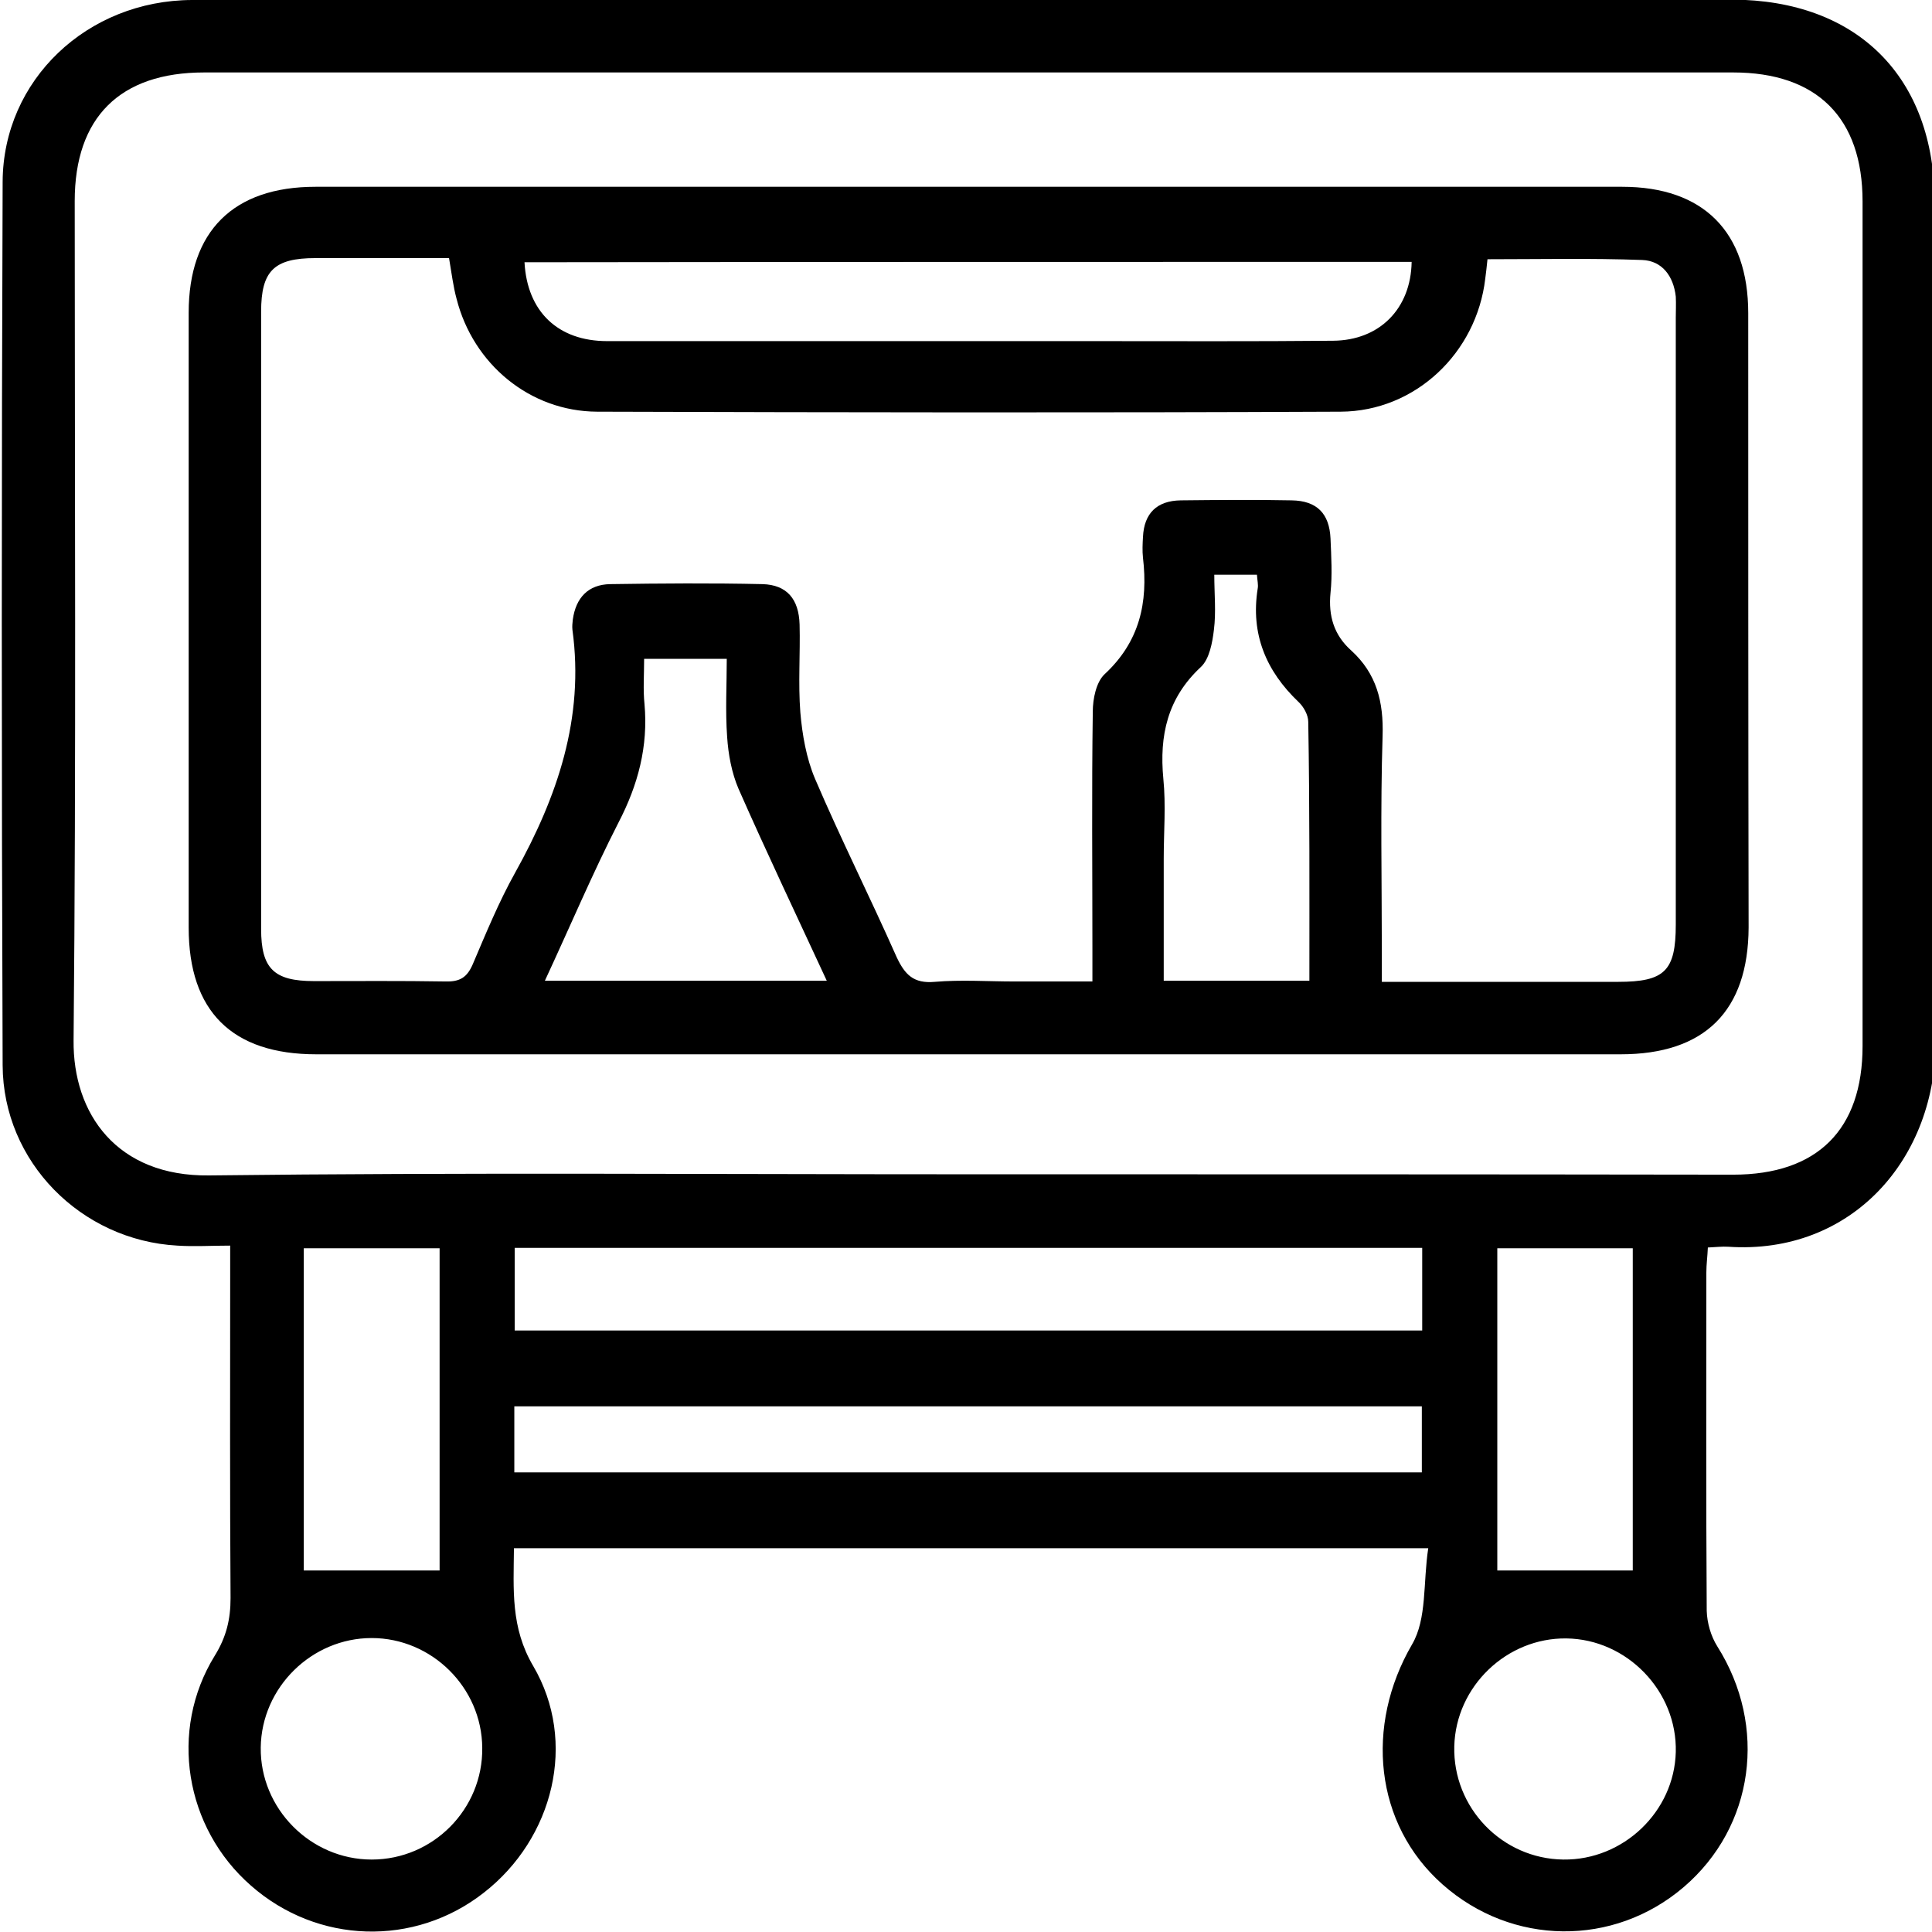 <?xml version="1.0" encoding="utf-8"?>
<!-- Generator: Adobe Illustrator 24.1.0, SVG Export Plug-In . SVG Version: 6.00 Build 0)  -->
<svg version="1.1" xmlns="http://www.w3.org/2000/svg" xmlns:xlink="http://www.w3.org/1999/xlink" x="0px" y="0px"
	 viewBox="0 0 512 512" style="enable-background:new 0 0 512 512;" xml:space="preserve">
<style type="text/css">
	.st0{display:none;}
	.st1{display:inline;}
</style>
<g id="Layer_1">
	<g>
		<path d="M452.6,330.6c2.2-0.1,3.8-0.3,5.4-0.2c32.5,2.2,55.4-23.1,55-55.6c-1.1-73.7-0.3-147.4-0.3-221.1
			c0-33.3-20.5-53.7-53.7-53.8C383.6,0,308.3,0,233,0C172.3,0,111.6-0.1,50.9,0C23.1,0.1,0.8,21.2,0.7,48.2
			c-0.3,78-0.3,156.1,0,234.1c0.1,25.6,20.8,46.4,46.3,47.8c4.5,0.3,9,0,14,0c0,3.6,0,6.1,0,8.5c0,28.3-0.1,56.6,0.1,84.9
			c0,5.6-1.1,10.3-4.2,15.3c-12.2,19.8-7.9,45.6,9.6,60.9c17.6,15.5,43.3,16.3,61.7,1.9c18.5-14.4,24.9-40,13.1-60.1
			c-6-10.2-5.2-20.2-5.1-31.2c80.7,0,160.6,0,242.3,0c-1.4,9.1-0.3,18.7-4.3,25.5c-12.5,21.5-10,47.6,8.1,63.6
			c18.4,16.3,45.3,16.6,63.9,0.7c18.7-16,22.3-42.6,8.9-63.8c-1.7-2.7-2.7-6.2-2.8-9.4c-0.2-29.9-0.1-59.8-0.1-89.7
			C452.2,335.1,452.5,333,452.6,330.6z M98.5,492.8c-16.2,0-29.6-13.5-29.4-29.7c0.2-15.9,13.5-29,29.4-29
			c15.9,0,29.2,13.1,29.3,29.1C128,479.4,114.8,492.8,98.5,492.8z M80.5,416.2c0-27.7,0-56.3,0-85.4c12.1,0,23.8,0,36,0
			c0,29.3,0,57.8,0,85.4C104.5,416.2,92.7,416.2,80.5,416.2z M376.8,390.2c-80,0-159.9,0-240.5,0c0-6,0-11.6,0-17.5
			c80.3,0,160.2,0,240.5,0C376.8,378.5,376.8,384.1,376.8,390.2z M376.9,352.6c-80.1,0-160.4,0-240.5,0c0-7.5,0-14.5,0-21.9
			c80.3,0,160.2,0,240.5,0C376.9,338.1,376.9,345.1,376.9,352.6z M414.3,492.8c-16.3-0.2-29.3-13.8-28.9-30
			c0.4-15.9,13.9-28.8,29.7-28.6c16.1,0.2,29.4,14,29,30.1C443.7,480.1,430.2,493,414.3,492.8z M396.8,416.2c0-27.7,0-56.4,0-85.4
			c12.1,0,23.8,0,35.9,0c0,29.1,0,57.7,0,85.4C420.8,416.2,409.1,416.2,396.8,416.2z M255.9,311.2c-66.8,0-133.7-0.5-200.5,0.3
			c-24.4,0.3-36.1-16.3-35.9-35.8c0.7-74.1,0.3-148.3,0.3-222.4c0-22.2,12-34.1,34.3-34.1c135.1,0,270.1,0,405.2,0
			c22.2,0,34.3,12,34.3,34.2c0,74.6,0,149.2,0,223.8c0,22.2-12,34.1-34.3,34.1C391.4,311.2,323.7,311.2,255.9,311.2z"/>
		<path d="M463.3,83c0-21.6-11.9-33.5-33.4-33.5c-115.4,0-230.9,0-346.3,0C61.8,49.5,50,61.3,50,82.9c0,54.3,0,108.6,0,162.9
			c0,22.2,11.5,33.6,33.8,33.6c57.5,0,115,0,172.5,0c57.7,0,115.4,0,173.2,0c22.3,0,33.8-11.5,33.9-33.6
			C463.3,191.6,463.3,137.3,463.3,83z M374.1,69.4c-0.2,12.4-8.5,20.8-20.8,20.9c-21,0.2-42,0.1-63,0.1c-43.1,0-86.2,0-129.4,0
			c-13,0-21.2-7.8-21.9-20.9C217.3,69.4,295.5,69.4,374.1,69.4z M144.4,259.9c6.7-14.4,12.6-28.4,19.5-41.9
			c5.2-10,7.9-20.2,6.9-31.4c-0.4-3.8-0.1-7.7-0.1-12c7.3,0,14,0,21.9,0c0,6.8-0.4,13.8,0.1,20.7c0.3,4.6,1.2,9.5,3,13.7
			c7.4,16.8,15.3,33.4,23.4,50.9C193.7,259.9,169.4,259.9,144.4,259.9z M347,259.9c-13,0-25.4,0-38.6,0c0-11,0-21.6,0-32.3
			c0-7.1,0.6-14.2-0.1-21.2c-1.1-11.5,1.1-21.4,9.9-29.6c2.3-2.1,3.1-6.5,3.5-9.9c0.6-4.7,0.1-9.5,0.1-14.6c3.9,0,7.2,0,11.3,0
			c0.1,1.5,0.4,2.7,0.2,3.7c-1.9,12,2.2,21.8,10.8,30c1.4,1.3,2.6,3.5,2.6,5.3C347.1,214,347,236.8,347,259.9z M444.1,84.2
			c0,53.6,0,107.2,0,160.8c0,12.3-2.9,15.2-15.3,15.2c-20.5,0-41,0-62.6,0c0-2.8,0-5.2,0-7.6c0-19.2-0.4-38.3,0.2-57.5
			c0.3-9.1-1.6-16.6-8.3-22.7c-4.6-4.1-6.1-9.2-5.5-15.3c0.5-4.7,0.2-9.6,0-14.4c-0.3-6.6-3.6-10-10.3-10.1
			c-9.8-0.2-19.6-0.1-29.4,0c-6.3,0.1-9.7,3.4-10,9.7c-0.1,1.8-0.2,3.7,0,5.5c1.4,11.9-0.9,22.3-10.2,30.9c-2.2,2.1-3.1,6.5-3.1,9.9
			c-0.3,21-0.1,42-0.1,62.9c0,2.5,0,5,0,8.6c-7.2,0-13.9,0-20.6,0c-7.1,0-14.2-0.5-21.2,0.1c-5.6,0.5-7.9-1.9-10.1-6.6
			c-7-15.8-14.8-31.3-21.6-47.2c-2.3-5.4-3.4-11.7-3.9-17.6c-0.6-7.7,0-15.5-0.2-23.3c-0.2-6.8-3.4-10.5-9.8-10.7
			c-13.5-0.3-26.9-0.2-40.4,0c-5.8,0.1-9.1,3.6-9.9,9.4c-0.1,0.9-0.2,1.8-0.1,2.7c3.2,23.4-4,44.3-15.2,64.4
			c-4.3,7.7-7.7,16-11.2,24.2c-1.5,3.5-3.4,4.7-7.2,4.6c-11.6-0.2-23.3-0.1-34.9-0.1c-10.6,0-14-3.3-14-13.8c0-30.8,0-61.6,0-92.4
			c0-23.7,0-47.4,0-71.2c0-10.8,3.4-14.2,14.4-14.2c11.8,0,23.6,0,35.4,0c0.7,4.1,1.1,7.5,2,10.8c4.4,17.3,19.4,29.8,37.2,29.9
			c65.7,0.2,131.4,0.3,197.1,0c19.8-0.1,36-15.6,38.3-35.2c0.2-1.6,0.4-3.1,0.6-5.2c13.8,0,27.4-0.3,41,0.2c5.3,0.2,8.3,4.3,8.9,9.7
			C444.2,80.6,444.1,82.4,444.1,84.2z"/>
	</g>
</g>
<g id="Capa_2" class="st0">
	<g class="st1">
		<path d="M464.6,254c1.8-8.1,2.6-16.2,1.2-24.4c-4.2-24.7-17.9-42.2-41.5-49.9c-38.9-12.6-78.4-23.8-117.6-35.7
			c-5.6-1.7-11.3-3.5-16.9-5.3c8.9-1.6,17.7-2.4,26.4-3.3c14.7-1.5,29.3-2.9,44-4.3c14.5-1.4,29.1-2.8,43.6-4.3
			c10.9-1.2,21.9-1.9,32.6-4c30.5-6,52.4-36.4,48.9-67C481,18.6,447.5-4.9,414.3,0.6c-25.2,4.2-42.6,18.2-50.6,42.7
			c-2.2,6.6-2.7,13.7-4.1,20.8c-28.6,3.5-57.7,7-86.2,10.5c0-8.7,0.1-16.7,0-24.8c-0.1-6.4-4.4-11.1-10.5-11.4
			c-8.6-0.4-17.2-0.7-25.8-0.8c-5.7-0.1-10.2,4.3-10.5,10c-0.3,7-0.5,14.1-0.8,21.1c-0.3,5.8-0.7,11.6-1,17.5c-3.3,0-6.1-0.1-9,0
			c-17.3,0.4-34.3,2.9-50.6,8.6c-36.7,12.8-59.6,37.5-65.4,76.8c-1.1,7.4,2.2,13.1,9.4,15.5c2.3,0.8,4.6,1.4,6.8,2.1
			c-0.1,0.9,0,1.3-0.1,1.6c-15.3,51.9-30.6,103.7-45.9,155.6C55.4,395.9,40.8,445.4,26.5,495c-0.8,2.8-0.8,6.3,0.1,9.1
			c1.7,5.5,6.6,8.2,12.6,7.9c5.6-0.2,9.7-4,11.6-10.5c26.7-91.1,53.5-182.1,80.2-273.2c3.1-10.5,6.2-20.9,9.4-31.6
			c5,1.6,9.6,3.1,14.3,4.5c5.9,1.7,10.7-0.1,14.5-5c2.9-3.7,5.7-7.5,8.9-10.9c7.4-7.6,15.4-14.6,26.4-16.6c6-1.1,11.4,1,15.3,5.1
			c1.7,1.8,1.1,6,1,9.1c-0.4,13.4-1.2,26.9-1.5,40.3c-0.2,7.1,4.1,11.4,11.2,11.8c7.4,0.4,14.9,0.7,22.3,0.9
			c9,0.2,12.8-3.5,13.3-12.5c0.4-6.7,0.6-13.4,0.9-20.6c25.6,7.6,50.6,15,76.1,22.6c-1.7,9.6-1.6,18.8,0.8,27.9
			c2.3,8.9,6.3,17.1,12.2,24.3c5.9,7.3,13,13.3,21.7,17c27.7,11.7,52.1,6.2,73.6-14.9c0.8,1,1.6,2,2.3,3c7.2,10.9,6.9,23.8-0.9,35.6
			c-4.3,6.4-3.1,13.9,2.7,18c6,4.2,13.5,2.7,18.1-3.8c16.2-22.9,13.3-53.8-7-73.6C465.4,257.7,464.3,255.5,464.6,254z M222.4,145.9
			c-2.6-0.6-4.8-1.3-7.1-1.7c-16.9-3.1-31,3.1-43.8,13.2c-5.7,4.5-10.7,9.9-15.9,15.1c-1.3,1.3-2.4,2-4.3,1.4
			c-7.4-2.4-14.8-4.8-22.3-7c-2.4-0.7-2.4-2-1.8-4.1c5.5-18.2,17.3-30.9,34.1-39.3c14.1-7,29.1-10.4,44.7-11.6
			c5.7-0.4,11.4-0.7,17.7-1.1C223.3,122.9,222.8,134.2,222.4,145.9z M250,83c-0.5,10.1-0.9,20.3-1.5,30.4
			c-0.4,8.3-1.1,16.6-1.5,24.9c-0.4,11.2-0.6,22.4-1,33.6c-0.5,13.6-1.1,27.1-1.7,40.9c-2.7,0.9-3-0.2-2.9-2.4
			c1.6-33.9,3.1-67.8,4.5-101.6c0.6-14.9,1.1-29.7,1.7-44.6c0-0.8,0-1.6,0.3-2.3c0.3-0.7,0.9-1.3,1.4-1.9c0.5,0.7,1.4,1.5,1.3,2.2
			C250.6,69.2,250.3,76.1,250,83z M271.5,96.2c0-1,2.1-2.5,3.3-2.7c7.3-1.1,14.7-1.9,22.1-2.8c13.8-1.7,27.7-3.3,41.5-5
			c11.2-1.4,22.5-2.7,33.7-4.3c5.8-0.8,8.6-4.2,8-10c-0.8-7.9-0.9-15.5,1.6-23.2C388.5,28,408,17.6,426,18.7
			c20.5,1.3,36.7,16.8,40,36.3c3.9,22.9-12.2,46.7-36.9,49.9c-17.4,2.2-35,3.7-52.5,5.6c-17.2,1.8-34.5,3.5-51.8,5.3
			c-17.9,1.8-35.8,3.5-53.5,5.2C271.3,112.3,271.2,104.3,271.5,96.2z M447.7,239.9c-1,20.2-15.8,37.3-35.4,40.8
			c-26.8,4.8-51.2-14.9-51.6-42.1c-0.1-4.9,1-9.9,2.4-14.6c2.5-7.9,0.5-12.3-7.6-14.7c-28-8.3-56-16.8-84.1-25
			c-2.8-0.8-3.7-1.9-3.6-4.8c0.2-8.9,0.1-17.7,0.1-27.5c13,3.9,24.4,7.4,35.8,10.9c37.9,11.5,75.9,22.9,113.8,34.5
			C435.7,202.9,448.7,221.3,447.7,239.9z"/>
		<path d="M423.4,89.2c15,0,26.7-11.7,26.7-26.8c0-15.2-11.9-27.2-26.8-27.2c-14.7,0-26.7,12-26.8,26.9
			C396.3,77.2,408.3,89.2,423.4,89.2z M423.4,52.4c5.2,0.1,9.5,4.5,9.5,9.8c0,5.7-4,9.8-9.7,9.8c-5.4,0-9.6-4.2-9.7-9.6
			C413.5,57.1,418.2,52.3,423.4,52.4z"/>
		<path d="M404.5,211.6c-15.2,0-26.9,11.8-26.9,27c0,14.9,11.9,26.9,26.7,26.9c14.9,0.1,26.9-12,26.9-27.2
			C431.2,223.4,419.5,211.6,404.5,211.6z M404.3,248.5c-5.4-0.1-9.8-4.8-9.6-10.2c0.2-5.4,4.4-9.4,9.9-9.4c5.6,0,9.7,4.4,9.5,10.1
			C414,244.2,409.4,248.6,404.3,248.5z"/>
	</g>
</g>
<g id="Capa_3" class="st0">
	<g class="st1">
		<g>
			<path d="M0,14c15.8,0,31.6,0,48.1,0c0-4.7,0-9.3,0-14c10.6,0,20.5,0,30.7,0C78.9,1.6,79,2.9,79,4.2c0,18.3,0,36.6,0,55.2
				c-10.3,0-20.2,0-30.7,0c0-4.7,0-9.3,0-14.1c-6,0-11.4,0-17.1,0c0,62.9,0,125.7,0,188.8c53.8,0,107.6,0,161.7,0
				c0-62.7,0-125.5,0-188.7c-5.2,0-10.6,0-16.6,0c0,4.3,0,8.9,0,13.9c-10.6,0-20.6,0-30.9,0c0-19.8,0-39.4,0-59.3
				c10.2,0,20.1,0,30.5,0c0,4.6,0,9,0,14c16.2,0,31.9,0,48.2,0c0,2.4,0,4.1,0,5.9c0,76,0,152,0,228c0,56.7-37.3,101.6-93,112.3
				c-1.1,0.2-2.2,0.7-3.2,1c0,21-0.1,41.8,0.1,62.6c0.1,4.2,1.1,8.7,2.5,12.7c9.1,25.4,26.8,40.8,54.1,42.7
				c16.1,1.2,32.4,0.9,48.4-0.2c28.2-2,52.2-27.1,54.1-55.3c0.2-3.7,0.3-7.3,0.3-11c0-70.7,0-141.3,0-212
				c0-39.9,22.2-73.7,57.6-88.2c53.8-22,115.5,13.1,124,70.5c0.9,6.1,1.3,12.3,1.3,18.4c0.2,18,0.2,36,0,54c0,3.9,1,5.7,4.8,7.1
				c23.6,8.9,38.3,31.8,36.8,56.7c-1.4,24.2-19.1,45.5-42.6,51.6c-29.4,7.5-59.3-9.1-68.5-38c-9.2-28.7,5.8-59.7,34.3-70.4
				c3.6-1.3,4.8-2.8,4.7-6.6c-0.4-21.5,0.5-43.1-0.9-64.5c-2-30.4-28.8-54.3-59.3-54.7c-30.2-0.4-56.8,22.8-60.6,52.9
				c-0.5,4.1-0.8,8.3-0.8,12.4c0,71.5,0,143-0.1,214.5c-0.1,40.1-23.3,74.5-59.9,87.9c-8.5,3.1-17.8,5.2-26.7,5.4
				c-19.3,0.5-38.8,1.2-57.9-1.1c-38.1-4.6-70-37.5-75.5-75.6c-1.1-7.4-1.2-14.9-1.3-22.4c-0.2-16.5-0.1-32.9-0.1-48.8
				c-9.9-3.1-19.6-5.2-28.5-9.1C29.9,335.6,7.4,306,1,264.4c-0.2-1.4-0.6-2.9-1-4.3C0,178.1,0,96.1,0,14z M32.9,265.5
				c3.9,30.2,35.6,68.4,84.7,65.6c35.5-2,74.5-36.5,73.3-65.6C138.3,265.5,85.8,265.5,32.9,265.5z M472.5,333.2
				c0-11.8,0-23.3,0-34.8c-11.9,0-23.4,0-35.1,0c0,11.7,0,23.1,0,34.8C449.3,333.2,460.8,333.2,472.5,333.2z"/>
		</g>
	</g>
</g>
<g id="Capa_4" class="st0">
	<g class="st1">
		<path d="M178.5,352.7c-7,14.2-17.7,20.1-30.2,17.2c-11.8-2.7-19.9-12.6-20.1-24.6c-0.2-11.6,7.8-22.1,19-25
			c13.2-3.4,23.6,2.2,31.5,17c7.2,0,14.5,0,22.3,0c2-19.8,9.1-37.4,22.3-53.1c-5-4.9-9.6-9.8-14.8-14.2c-1.2-1-4.2-0.5-6.2,0.1
			c-11.6,3.4-24-1.3-30.3-11.7c-6.2-10.3-4.6-23.6,3.9-32.1c8.8-8.8,22-10.3,32.5-3.8c10.4,6.5,15.3,19.2,10.9,30.8
			c-1.5,3.8-0.5,5.8,2.1,8.2c4,3.8,7.8,7.9,12.1,12.3c15.5-12.6,33-20.2,53.3-22c0-7,0.2-13.7-0.2-20.5c-0.1-1.3-2.1-3-3.6-3.8
			c-10-5.4-15.6-15.7-14-26.2c1.7-11.7,9.6-19.9,21.1-22c12.1-2.2,24.4,5,28.5,16.7c4.1,11.8-0.7,25.1-12,30.7
			c-4.3,2.1-5.1,4.5-4.9,8.7c0.3,5.2,0.1,10.3,0.1,15.2c9.6,2.7,19.2,4.4,28,8c8.8,3.6,16.9,9.1,26.3,14.4c4-4.1,9-8.9,13.6-14.1
			c0.8-0.9,0.3-3.3-0.2-4.8c-4.6-14.7,3.5-29.4,18.3-32.8c14.4-3.4,28.1,6.1,30.5,21.2c2.8,17.1-13.9,32.3-30.8,27.6
			c-4.7-1.3-7.5-0.4-10.5,3c-3.4,3.9-7.5,7.2-11.5,11c13.1,15.8,20.4,33.3,22.4,53.5c7,0,13.8,0.2,20.5-0.2c1.3-0.1,2.9-2.1,3.7-3.6
			c5.1-9.6,15.6-15.4,25.7-14.1c11.2,1.5,19.6,8.9,22.1,19.7c3,12.3-3.7,24.9-15.6,29.5c-12.1,4.7-25.8-0.1-31.6-11.7
			c-2-4-4.3-4.9-8.2-4.7c-5.3,0.3-10.7,0.1-15.6,0.1c-2.7,9.6-4.4,19.2-8.1,28c-3.6,8.8-9.1,16.9-14.3,26.2
			c4.2,4.1,8.9,9.1,14.1,13.7c1.1,0.9,3.9,0.3,5.8-0.3c13.7-3.9,27.9,3.6,31.9,17.1c4,13.4-3.3,27.5-16.7,31.6
			c-9.7,3-18.5,1-25.8-6.2c-7.2-7.1-9.5-16-6.4-25.6c1.3-3.9,0.6-6.1-2.3-8.7c-4-3.7-7.6-8-11.6-12.3c-16,13.3-33.6,20.5-53.7,22.5
			c0,6.9-0.3,13.5,0.2,20c0.1,1.6,2.5,3.4,4.3,4.4c10,5.5,15.5,16.8,13.2,27.6c-2.5,11.8-12.3,20.2-24.2,20.8
			c-11,0.5-21.5-6.7-25.1-17.4c-4.2-12.1,0.9-25.1,12.5-30.9c3.3-1.6,4.3-3.5,4.1-6.9c-0.3-5.7-0.1-11.4-0.1-17.6
			c-20-2.1-37.6-9.3-53.5-22.5c-4.7,5-9.4,9.6-13.7,14.7c-1,1.2-0.8,3.9-0.3,5.6c4.3,14.1-3.3,28.6-17.4,32.7
			c-14,4-28.3-4.4-31.8-18.8c-4.5-18.5,13-35.6,31.4-30.1c4.6,1.4,7.1,0.4,10.1-2.8c3.6-3.9,7.8-7.3,11.9-11
			c-13.5-16.2-20.6-33.8-22.6-53.6C193.2,352.7,185.9,352.7,178.5,352.7z M373,345.3c0-43.6-34.8-78.8-78.1-78.9
			c-43.9-0.1-79,34.9-79.1,78.5c0,43.6,35.2,78.7,79,78.6C337.8,423.5,372.9,388.4,373,345.3z M435.1,334.4
			c-5.7-0.1-10.6,4.9-10.7,10.5c-0.1,5.7,4.9,10.7,10.5,10.7c5.7,0,10.6-4.8,10.7-10.5C445.6,339.4,440.8,334.4,435.1,334.4z
			 M294.2,496.2c5.7,0.1,10.6-4.7,10.7-10.5c0.1-5.8-4.6-10.6-10.4-10.7c-5.7-0.1-10.7,4.7-10.8,10.4
			C283.7,491,288.6,496.1,294.2,496.2z M153.7,355.6c5.8,0,10.5-4.7,10.5-10.6c0-5.8-4.7-10.6-10.4-10.6c-5.7,0-10.6,4.8-10.6,10.5
			C143.2,350.7,148,355.6,153.7,355.6z M294.2,193.8c-5.7,0.1-10.5,5.1-10.4,10.8c0.1,5.7,5.1,10.5,10.8,10.4
			c5.8-0.1,10.4-4.9,10.3-10.7C304.8,198.5,299.9,193.7,294.2,193.8z M393.9,454.7c6,0,10.6-4.7,10.5-10.6
			c-0.1-5.7-4.7-10.1-10.4-10.2c-6-0.1-10.6,4.5-10.7,10.4C383.3,450.2,387.9,454.8,393.9,454.7z M393.8,256
			c5.9,0,10.6-4.7,10.5-10.6c-0.1-5.7-4.5-10.1-10.3-10.3c-6-0.1-10.7,4.4-10.7,10.3C383.2,251.4,387.8,256,393.8,256z M195,235.2
			c-5.9,0-10.5,4.5-10.5,10.4c0,5.9,4.5,10.4,10.5,10.5c5.9,0,10.5-4.6,10.5-10.5C205.4,239.7,200.9,235.2,195,235.2z M194.8,454.7
			c6.1,0.1,10.6-4.4,10.6-10.3c0-5.9-4.6-10.5-10.6-10.4c-5.7,0.1-10.2,4.4-10.3,10.1C184.3,450.1,188.8,454.7,194.8,454.7z"/>
		<path d="M374.3,147.9c-2.5,2.7-6.1,6.9-10,10.8c-4.1,4.1-8.5,4.3-11.8,0.8c-3.1-3.3-2.8-7.5,1.2-11.4c3.9-3.9,8.1-7.5,10.8-10
			c-5.4-12.9-10.1-24.4-15.4-36.9c-3.8,0-9.3,0-14.8,0c-5.8-0.1-9.1-2.9-9.1-7.5c0.1-4.6,3.4-7.4,9.3-7.5c5.3-0.1,10.7,0,14.6,0
			c5.1-12.2,9.8-23.7,15.3-36.9c-2.6-2.4-6.8-5.9-10.7-9.8c-4.2-4.1-4.4-8.4-1.1-11.7c3.2-3.2,7.7-2.8,11.8,1.3
			c3.8,3.8,7.3,7.8,9.9,10.6c12.8-5.3,24.4-10.2,36.8-15.4c0-4.1-0.1-9.6,0-15.1c0.1-5.3,3-8.7,7.4-8.7c4.4,0,7.5,3.3,7.6,8.6
			c0.2,5.4-1.8,12.1,0.7,15.7c2.4,3.4,9.6,3.2,14.3,5.2c6.8,3,13.4,6.6,20.9,10.3c3.3-3.5,7-7.7,10.9-11.6c3.8-3.8,8.3-4,11.4-1
			c3.1,3.1,3,7.6-0.7,11.4c-3.9,3.9-8,7.7-11.9,11.4c3.3,6.1,6.7,11.3,9.1,17c2.4,5.7,3.8,11.9,5.8,18.7c4.7,0,10,0,15.3,0
			c6.2,0.1,9.8,2.9,9.8,7.5c0,4.7-3.6,7.4-9.7,7.5c-5.2,0-10.4,0-14.2,0c-5,12.2-9.7,23.6-15.4,37.3c2.4,2.1,6.7,5.5,10.6,9.3
			c4.2,4,4.6,8.5,1.4,11.7c-3.3,3.4-7.6,3.1-11.8-1c-3.8-3.8-7.4-7.7-10.2-10.6c-12.5,5.2-24.1,10-36.5,15.2c0,3.7,0,8.9,0,14.1
			c-0.1,6.3-2.7,9.7-7.4,9.8c-4.8,0.1-7.5-3.3-7.6-9.6c0-5.2,0-10.4,0-14.3C399,158.1,387.4,153.3,374.3,147.9z M418.4,146.5
			c29.4,0,52.9-23.3,53.1-52.6c0.1-29.2-23.6-52.9-52.8-52.9c-29.3,0-52.8,23.6-52.7,52.9C366,123.1,389.4,146.5,418.4,146.5z"/>
		<path d="M50.9,184.6c-3.3,3.5-6.9,7.7-10.9,11.6c-3.8,3.8-8.3,4-11.4,0.9c-3.1-3.1-3-7.6,0.7-11.4c3.9-3.9,8-7.7,11-10.5
			c-5.3-12.6-10.1-24.1-15.3-36.5c-3.9,0-9.3,0.1-14.6,0c-5.8-0.1-9.2-2.9-9.3-7.4c-0.1-4.5,3.4-7.5,9.1-7.6c5.4-0.1,10.7,0,14.9,0
			c5.1-12.2,9.9-23.8,15.3-36.9c-2.7-2.4-6.9-6.1-10.8-10c-3.9-3.8-4.2-8.2-1.3-11.4c3.2-3.4,7.7-3.2,11.8,0.7
			c4,3.8,7.7,7.9,11.3,11.5c6.1-3.3,11.3-6.7,17.1-9.1c5.7-2.4,11.9-3.7,18.4-5.7c0-5.1-0.1-10.6,0-16.2c0.1-5.6,3.2-9.1,7.8-8.9
			c4.4,0.2,7.1,3.5,7.2,8.9c0.1,5.5,0,11,0,15c12.4,5.1,23.8,9.9,37,15.3c2.2-2.5,5.7-6.5,9.4-10.4c4.4-4.5,8.8-4.9,12.1-1.4
			c3.3,3.5,2.8,7.7-1.7,12.2c-3.7,3.6-7.6,7.1-10.2,9.5c5.3,12.7,10.1,24.1,15.3,36.7c3.7,0,9.2,0,14.6,0c5.8,0.1,9.2,2.8,9.2,7.4
			c0,4.6-3.4,7.5-9.1,7.6c-5.4,0.1-10.7,0-14.8,0c-5,12.1-9.7,23.5-15.3,37c2.5,2.2,6.7,5.7,10.7,9.5c4.3,4.1,4.6,8.4,1.3,11.8
			c-3.2,3.2-7.7,2.9-11.8-1.1c-3.8-3.8-7.4-7.8-10.1-10.6c-12.6,5.3-24.2,10.1-36.6,15.3c0,4,0.1,9.5,0,15.1c-0.1,5.3-3,8.7-7.3,8.8
			c-4.4,0.1-7.5-3.3-7.7-8.5c-0.2-5.5,1.7-12.4-0.9-16.2c-2.3-3.4-9.8-2.9-14.6-5C64.8,191.9,58.4,188.3,50.9,184.6z M147.2,131.3
			c0.1-29.2-23.2-52.7-52.2-52.8c-29.5-0.2-53.3,23.2-53.3,52.3c0,29.6,23.5,53.2,53.1,53.2C123.8,183.9,147.2,160.4,147.2,131.3z"
			/>
		<path d="M344.8,336.4c0.1,6.8-5.2,12.4-12,12.6c-6.8,0.2-12.8-5.7-12.7-12.5c0.1-6.8,5.5-12.2,12.4-12.2
			C339.4,324.3,344.7,329.6,344.8,336.4z"/>
		<path d="M268.5,357.3c0,6.8-5.3,12.3-12.2,12.3c-6.7,0.1-12.4-5.4-12.6-12.1c-0.2-6.8,5.7-12.7,12.5-12.6
			C263.2,345.1,268.5,350.5,268.5,357.3z"/>
		<path d="M281.2,316.1c-5.1,0.1-9.3-4-9.4-8.9c-0.1-4.9,4.2-9.3,9.1-9.4c5-0.1,9.1,4,9.2,9.1C290.2,312.1,286.4,316.1,281.2,316.1z
			"/>
		<path d="M320.5,382.9c0,5-4.1,9.2-9.1,9.2c-5,0-9.2-4.2-9.2-9.2c0-5,4.1-9.1,9.1-9.1C316.4,373.8,320.5,377.8,320.5,382.9z"/>
		<path d="M401.1,84.9c-4.9-0.1-9.1-4.4-9.1-9.3c0.1-5,4.2-9,9.3-9c5.2,0,9,4,9,9.2C410.3,80.8,406.1,85,401.1,84.9z"/>
		<path d="M453,92.4c-0.2,5-4.5,9-9.5,8.8c-5.1-0.1-8.9-4.2-8.8-9.4c0.1-5.1,4.3-9.1,9.4-8.9C449.1,83.1,453.2,87.5,453,92.4z"/>
		<path d="M408.5,128.4c-5.1-0.1-9.1-4.2-9-9.2c0.1-5,4.3-9.2,9.3-9.1c5,0.1,9.1,4.3,9,9.3C417.7,124.6,413.6,128.5,408.5,128.4z"/>
		<path d="M110.5,107.2c0,5-4.1,9.1-9.2,9.1c-5.1,0-9.1-4-9.1-9.1c0-5,4.1-9.2,9.1-9.2C106.2,98,110.5,102.2,110.5,107.2z"/>
		<path d="M68.1,125.8c5.1,0,9.1,3.9,9.2,9c0,5-4.1,9.2-9.1,9.2c-4.9,0-9.2-4.2-9.2-9.1C58.9,129.9,63,125.8,68.1,125.8z"/>
		<path d="M113.2,142.5c5.1-0.1,9.2,3.8,9.3,8.9c0.1,5.1-3.8,9.3-8.8,9.4c-4.9,0.1-9.3-4-9.5-8.9C104.1,147,108.2,142.7,113.2,142.5
			z"/>
	</g>
</g>
<g id="Capa_5" class="st0">
	<g class="st1">
		<path d="M501.4,49.7c-8.8-12.8-22-18.9-37.6-19.7c-0.7,0-1.3,0-2,0c-137.1,0-274.3,0-411.4,0C26.7,30.1,7,45.5,1.5,68.2
			c-1,4.3-1.5,8.9-1.5,13.3C0,199.8,0,318.1,0,436.5c0,30,21.7,51.5,51.9,51.5c135.8,0,271.6,0,407.4,0c27.2,0,45.9-15,51.9-41.8
			c0.1-0.4,0.5-0.8,0.8-1.2c0-124,0-248,0-372C508.5,65.2,506.1,56.6,501.4,49.7z M492,435.6c0,19.9-12.5,32.4-32.5,32.4
			c-68,0-136,0-204,0c-67.5,0-135,0-202.5,0c-20.7,0-33-12.3-33-32.9c0-117.5,0-235,0-352.5C20,62.3,32.4,50,52.8,50
			c135.5,0,271,0,406.5,0c20.4,0,32.8,12.3,32.8,32.6C492,200.3,492,317.9,492,435.6z"/>
		<path d="M450.7,78c-48.8,0-97.7,0-146.5,0c-1.5,0-3-0.1-4.5,0.1c-4.9,0.7-8.5,4.8-8.6,9.6c-0.2,5,3.5,9.4,8.5,10.1
			c1.8,0.3,3.7,0.2,5.5,0.2c44.3,0,88.7,0,133,0c1.9,0,3.8,0,5.6,0c0,45,0,89.3,0,133.9c-7.9,0-15.6,0.2-23.2-0.1
			c-5.8-0.2-9.4,2.3-11.6,7.6c-2.4,6-5.2,11.8-8.2,18.6c-0.8-2.5-1.4-4-1.9-5.4c-5.2-16-10.5-31.9-15.6-47.9
			c-1.5-4.6-3.7-8.2-8.9-8.9c-5.4-0.7-8.6,2.4-11.2,6.7c-5.7,9.6-11.3,19.2-17.4,28.6c-1.1,1.7-3.7,3.1-5.8,3.3
			c-5.8,0.4-11.7,0.3-17.5,0.1c-6.5-0.3-10.6,2.5-12.9,8.7c-3.3,8.7-7.2,17.1-11.2,26.7c-0.7-2.7-1.1-4.2-1.5-5.7
			c-10-43.1-19.9-86.3-29.9-129.4c-1.4-6.1-5-9.3-10-9.3c-4.8,0-8.3,3-10.1,8.8c-0.3,1.1-0.7,2.2-1,3.4c-9.1,31.5-18.3,63-27.2,94.5
			c-1.1,3.7-2.7,5-6.5,4.8c-8.7-0.3-17.3-0.1-26-0.1c-9.3,0-11.6,1.8-14,10.7c-1.4,5-2.7,10-4.4,16.4c-2.9-8.6-5.3-15.7-7.7-22.8
			c-6.8-20.2-13.6-40.4-20.4-60.5c-2.5-7.4-9-10.6-14.7-7c-2.2,1.4-4,4-5.2,6.4c-8.2,17.7-16.1,35.5-24.2,53.2
			c-0.7,1.6-2.4,3.8-3.7,3.9c-7.8,0.4-15.6,0.2-23.6,0.2c0-46.5,0-92.6,0-139.2c2.5,0,4.5,0,6.5,0c44.2,0,88.3,0,132.5,0
			c1.7,0,3.4,0.1,5-0.1c5.1-0.7,8.8-5,8.7-10c-0.1-5-3.8-9.2-8.9-9.8c-1.5-0.2-3-0.1-4.5-0.1c-48.7,0-97.3,0-146,0
			C51.2,78,48,81.1,48,91.3c0,85.2,0,170.3,0,255.5c0,9.9,3.3,13.2,13.2,13.2c129.8,0,259.6,0,389.5,0c10.2,0,13.4-3.2,13.4-13.5
			c0-85,0-170,0-255C464,81.2,460.9,78,450.7,78z M443.7,339.7c-125.1,0-250.1,0-375.4,0c0-27.4,0-54.7,0-82.5
			c9.7,0,19.2-0.3,28.6,0.1c7.3,0.3,11.4-2.7,14.1-9.2c5.3-12.5,11.1-24.9,17.1-38.2c0.9,2.2,1.5,3.6,2,5
			c9.6,28.4,19.2,56.7,28.7,85.1c1.4,4.1,3.5,7.2,8,8c5.9,1.1,10.3-1.9,12.1-8.4c3.5-12.8,7-25.7,10.3-38.6c0.8-3.3,2.2-4.5,5.7-4.4
			c9,0.3,18,0.1,27,0.1c8.2,0,11-2.1,13.3-9.9c6.3-21.6,12.5-43.1,18.8-64.7c0.5-1.6,1-3.1,1.5-4.7c0.3,0.1,0.7,0.1,1,0.2
			c3.2,13.6,6.3,27.1,9.5,40.7c6.4,28.1,12.8,56.1,19.3,84.2c1.5,6.5,4.5,9.6,9.4,10.2c4.8,0.5,8.5-2.2,11.1-8.2
			c6.4-15,12.8-30,18.9-45.1c1.5-3.8,3.5-5,7.4-4.7c5.1,0.3,10.3,0,15.5,0.1c5.4,0.2,9.2-1.9,11.9-6.7c3.3-5.9,7-11.6,11.1-18.3
			c4.8,14.7,9.2,28.3,13.6,42c1.8,5.7,3.7,11.4,5.5,17.1c1.5,4.6,4.4,7.5,9.3,7.7c4.9,0.2,8.1-2.4,10-6.8
			c5-11.4,10.1-22.8,14.9-34.3c1.1-2.5,2.3-3.6,5.1-3.4c4.8,0.2,9.6,0.1,14.7,0.1C443.7,281.3,443.7,310.4,443.7,339.7z"/>
		<path d="M344,382c-17.6,0-32,14.4-32,32.1c0,17.4,14.3,31.8,31.7,31.9c17.7,0.1,32.2-14.2,32.2-31.9C376,396.4,361.7,382,344,382z
			 M343.7,426c-6.4-0.2-11.6-5.5-11.7-11.9c0-6.5,5.5-12.1,12-12c6.6,0,12,5.6,11.9,12.1C355.9,420.7,350.3,426.1,343.7,426z"/>
		<path d="M431.9,382c-17.6,0.1-32,14.6-31.9,32.2c0.1,17.4,14.4,31.7,31.9,31.7c17.6,0.1,32.1-14.4,32.1-32
			C464,396.3,449.5,382,431.9,382z M432.4,426c-6.5,0.2-12.2-5.2-12.3-11.7c-0.1-6.5,5.3-12.1,11.9-12.2c6.6-0.1,12.1,5.4,12.1,12
			C444,420.4,438.7,425.8,432.4,426z"/>
		<path d="M113.5,404c-9-0.1-17.9,0-26.9,0c-9,0-17.9,0-26.9,0c-7.1,0-11.7,4.1-11.6,10.2c0.1,5.9,4.6,9.8,11.5,9.8
			c17.9,0,35.9,0,53.8,0c7.1,0,11.7-4.1,11.6-10.2C124.8,408,120.3,404.1,113.5,404z"/>
		<path d="M238.9,404c-18-0.1-36,0-54,0c-6.9,0-11.4,3.9-11.6,9.8c-0.1,6,4.6,10.2,11.6,10.2c9,0.1,18,0,27,0c9,0,18,0.1,27,0
			c7-0.1,11.2-3.9,11.2-10C250.2,407.9,245.9,404,238.9,404z"/>
		<path d="M256.2,98c5.3-0.1,9.7-4.6,9.7-10c0-5.5-4.7-10.1-10.2-10c-5.3,0.1-9.7,4.6-9.7,9.9C246,93.5,250.7,98.1,256.2,98z"/>
	</g>
</g>
<g id="Capa_6" class="st0">
	<g class="st1">
		<path d="M90.4,26.7c34.4,34.6,68.8,69.3,103.2,104c1.4,1.4,3,3.5,2.9,5.3c-0.5,19.6-0.9,39.3-2.1,58.9
			c-1.6,24.8-6.4,48.8-19.5,70.6c-2.7,4.4-1.5,8.7,2.2,10.9c3.9,2.3,8.7,1.1,10.8-3.8c5.5-12.6,11.9-25.1,15.5-38.2
			c7-25.9,7.5-52.7,7.5-79.4c0-1.9,0-3.8,0-6c1.1,0.5,1.5,0.6,1.7,0.8c1.2,1.1,2.4,2.3,3.6,3.5c8.6,9.3,19,14.9,31.7,16.2
			c7.1,0.7,14.2,1.8,21.3,2.7c15.2,1.8,26.3,12.1,28.2,26.6c0.6,4.9,0.1,10,0.4,15c0.2,2.8-0.9,4-3.3,5.3
			c-8.3,4.4-12.7,11.5-12.8,21c0,2.8,0.4,5.7-0.1,8.5c-0.5,2.7-1.4,5.8-3.2,7.8c-5.8,6.6-12.1,12.9-18.2,19.3
			c-5.5,5.7-7.2,12.4-4,19.8c3.2,7.4,9.2,10.7,17.1,10.7c21.3,0,42.7,0,64,0c7.9,0,13.9-3.4,17.1-10.7c3.2-7.4,1.4-14-4-19.7
			c-4-4.2-7.7-8.9-12.1-12.6c-7.3-6.1-10.5-13.3-9.5-23c0.8-8-2.9-15.2-9.8-19c-5.5-3.1-7-6.7-6.1-12.3c0.1-0.8,0-1.7,0-2.5
			c0-28.2-16.3-45.8-44.5-49.4c-33.3-4.2-28.2-0.5-51.9-24.6c-0.2-0.2-0.6-0.4-0.7-0.7c-0.6-2-2-4.4-1.4-6.1
			c2.4-6.3,5-12.7,8.4-18.6c15.5-26.5,38-44.7,66.7-55.3c18.2-6.7,36.8-4.6,55.3-1.4c31.8,5.6,57.3,21.3,74.3,49.1
			c23.6,38.6,29.8,81.3,27.1,125.4c-1.8,29.2-11.7,56.6-24.3,82.9c-19.4,40.5-46.4,74.9-83.6,100.8c-3.1,2.1-6.3,4.1-9.9,6.4
			c-1.3-6.9,1.5-10.5,6.2-13.7c11.4-7.6,11.9-21.6,0.7-29c-6.4-4.3-8-9-6.6-16.4c2.4-12.4-7.6-22.3-19.9-19.8
			c-7.6,1.6-12.4-0.6-16.7-7c-7-10.5-21.1-10.4-28,0.2c-4.3,6.6-9.3,8.3-16.8,6.8c-12.2-2.5-22.2,7.8-19.5,20.1
			c1.6,7.4-0.5,12.2-6.8,16.3c-10.6,6.9-10.7,21.1-0.2,28c6.7,4.5,8.6,9.5,6.9,17.2c-2.3,10.3,5.9,19.7,16.5,19.7
			c2.5,0,4.9-0.6,7.4-1c4.5-0.6,8.2,1.2,10,5.3c-38.6,9.1-74.3,3.3-106.1-20.7c-36.6-27.6-36.2-76-3.8-103.1
			c4.8-4,9.1-8.8,13.4-13.5c3.8-4.1,3.9-8.3,0.5-11.5c-3.2-3.1-7.7-2.5-11.4,1.2c-5.8,5.8-11.6,11.5-17.4,17.2
			c-14.8,14.7-23.1,32.5-23.8,53.4c-1,29.8,12.2,53,35.8,69.9c34.7,24.9,73.4,31.2,115,22c57.9-12.9,104.8-43.1,139.9-90.5
			c39.2-52.9,63.2-111.3,57.4-178.9c-2.5-28.9-8.8-56.8-21.8-83.1c-29.6-59.9-86.7-77.8-139-69.9C254,41,222.8,71,202.8,112.4
			c-0.6,1.2-1.2,2.5-2.4,5c-1.5-2.1-2.4-3.6-3.5-4.8c-17.3-17.5-34.7-35-52.1-52.5c-20-20-40-40-60-60.1c-1.7,0-3.3,0-5,0
			c-6.7,4.8-7.1,8.7-1.3,14.6C82.4,18.6,86.4,22.6,90.4,26.7z M318.2,264.8c8.4,5,14.4,14,21.4,21.4c0.7,0.7,1.1,2.7,0.8,3
			c-1,0.9-2.5,1.7-3.8,1.7c-10.5,0.1-21,0.1-31.4,0.1c-10,0-20,0.1-29.9-0.1c-1.8,0-3.5-1.1-5.3-1.6c0.9-1.7,1.4-3.6,2.7-5
			c5.6-6.1,11.3-12.2,17.3-18c1.5-1.4,4-1.8,6-2.7c0.1-0.1,0.3,0,0.5,0C303.7,263.8,312.6,261.5,318.2,264.8z M299.9,233.4
			c2.2-1.6,6.6-2.1,9.1-1c6.8,3.1,4.5,9.7,4.8,15.9c-5.8,0-11,0-16.9,0C296.9,243,294.5,237.1,299.9,233.4z M324.7,389.6
			c-10,6.6-13.7,15.8-11.4,27.5c1,4.9,0.2,5.6-4.9,4.6c-11.6-2.3-20.5,1.6-27.2,11.2c-3.1,4.6-3.6,4.6-6.9-0.1
			c-6.7-9.6-15.7-13.4-27.2-11.1c-2.8,0.6-6,1.5-4.9-3.7c2.8-12.5-1.3-22.2-12.1-29.1c-0.9-0.6-1.7-1.5-2.9-2.7
			c1.2-1.1,1.8-1.9,2.6-2.4c11-6.9,15.2-16.7,12.3-29.4c-0.7-3.2,0.1-4.5,3.5-3.7c12.9,2.9,22.8-1.3,29.8-12.6
			c0.5-0.8,1.4-1.3,2.4-2.4c1.1,1.3,2.2,2.4,2.9,3.5c6.7,10.2,16.1,14,27.9,11.5c4.5-1,5.4,0.5,4.5,4.6
			c-2.5,11.7,1.3,20.9,11.2,27.6C329,386,329,386.7,324.7,389.6z"/>
		<path d="M176.4,61.5c11.4,11.2,27.8,11.2,39.5,0.3c5.5-5.1,10.8-10.4,16.7-15c20-15.9,41.9-28.1,67.7-30.8
			c30.5-3.2,60,1.6,88.2,14.2c5.6,2.5,10.1,1.5,12-2.7c2-4.4,0.1-8.7-5.8-10.8c-12.8-4.5-25.7-9.1-38.8-12.5
			c-9.1-2.4-18.7-2.9-28-4.2c-8.3,0-16.7,0-25,0c-7.3,1.5-14.7,2.6-21.9,4.6c-27.5,7.8-50.7,22.9-71.3,42.4
			c-1.3,1.3-2.6,2.6-3.9,3.8c-6.2,5.6-13.1,5.6-19-0.3c-14.4-14.3-28.7-28.7-43.1-43c-2.6-2.6-5.2-5-7.9-7.5c-1.7,0-3.3,0-5,0
			c-6.7,4.8-7.1,8.7-1.3,14.6C145,30.3,160.7,46,176.4,61.5z"/>
		<path d="M490.5,165.1c-3.7-29.3-12.2-57.2-26.7-83.1c-9.2-16.4-20.7-31-35-43.3c-3.1-2.7-6.4-3.7-10-1.3c-3.2,2.1-4.1,5.4-2.8,8.8
			c0.8,1.9,2.5,3.5,4.1,4.9c10.6,9.5,19.7,20.4,27.1,32.5c12.9,20.9,20.9,43.8,25.7,67.8c6,30.3,8.9,60.8,3.3,91.4
			c-11.6,63.3-39.8,118.3-85.5,163.8c-39.8,39.6-88.1,63.1-143.6,70.3c-39,5.1-74.9-4.7-107.6-26.8c-10.6-7.2-21.5-14-32.8-19.9
			c-6.8-3.5-14.6-5.3-22.2-6.9c-5.6-1.2-9.4,2.1-9.6,6.7c-0.2,4.3,3,7.4,8.4,8c9.7,1,17.8,5.7,26.5,10.5
			c-10.8,6.9-14.4,16.7-14,28.5c0.3,8.5,0,17,0.1,25.5c0,6.2,3,9.7,7.8,9.5c4.6-0.1,7.2-3.5,7.2-9.5c0-9.8-0.2-19.7,0.1-29.5
			c0.3-11.2,10.8-16.6,20.2-10.8c1.6,1,3,2.1,4.6,3.1c31.9,20.2,66.9,30.4,104.5,27.1c50.4-4.3,96-22.5,136.1-53.5
			c45.9-35.5,77.6-81.5,98.4-135.2c11.1-28.6,19-58,19.1-88.8C493.8,198.3,492.6,181.6,490.5,165.1z"/>
		<path d="M149.9,271.4c16.3-21,26-44.6,25.5-71.5c-0.4-23.1-8.2-44-19.9-63.6c-11.3-19-26.4-35.1-40.8-51.7
			c-8.9-10.2-18-20.1-27-30.2c-2.5-2.8-5.8-4.1-8.9-2.2c-2.1,1.3-4.1,4.2-4.3,6.5c-0.2,2.2,1.7,4.9,3.3,6.8
			c14.6,16.7,29.8,32.9,43.8,50c9.1,11,17.7,22.7,24.6,35.1c14.5,25.7,19.4,53,8.6,81.6c-8.5,22.6-23.6,40.4-41.5,56.1
			c-16.8,14.7-35.5,26.4-55.2,36.8c-18.8,9.9-30.8,25.1-33.8,46.1c-1.5,10.9-0.3,22.3-0.3,33.4c-0.3,0-0.5,0-0.8,0
			c0,1.8,0,3.7,0,5.5c0,8.5-0.1,17,0.1,25.5c0.1,4.6,3,7.3,7.2,7.4c4.1,0.1,7-2.5,7.6-7.1c0.2-1.5,0.1-3,0.1-4.5
			c0-16.5-0.1-33,0-49.5c0.2-19.4,9-33.7,25.9-43.1c2.5-1.4,5-2.6,7.5-4C101.4,318.3,128.8,298.7,149.9,271.4z"/>
		<path d="M30.4,463.2c-4.1,0.2-7,3.3-7.1,8.1c-0.2,5.5,0,11,0,16.5c0,5.3-0.1,10.7,0,16c0.1,5.1,3.1,8.3,7.5,8.2
			c4.2,0,7.3-3,7.4-7.8c0.2-11,0.2-22,0-33C38.1,466.3,34.6,463,30.4,463.2z"/>
		<path d="M277.8,362.8c-13,0-23.4,10.3-23.5,23.4c-0.1,13.2,10.5,23.9,23.7,23.8c12.8,0,23.5-10.7,23.6-23.5
			C301.7,373.4,291,362.8,277.8,362.8z M278,395c-4.9,0-8.7-4-8.6-8.9c0.1-4.8,3.9-8.3,8.7-8.2c4.7,0.1,8.5,4,8.5,8.6
			C286.5,391,282.5,394.9,278,395z"/>
	</g>
</g>
<g id="Capa_12" class="st0">
	<g class="st1">
		<path d="M294.1,461.3c-1.3,0.7-2.5,1.6-3.8,2.4c-33.1,21-68.6,26.7-106.6,16.8C128.5,466,87.2,415,86.5,357.9
			c-0.8-67.9-0.8-135.8,0.1-203.7c0.4-35.2,14.5-65.6,40.4-89.4c41.3-38.1,89.3-47.4,141.5-26.9c39.3,15.5,64.6,45.1,76.9,85.6
			c4,13.2,5.2,26.7,5.3,40.4c0.1,17.3,0,34.6,0.1,51.9c0,2.8,0.2,5.7,1.1,8.3c2.1,5.8,8.6,9.2,14.5,8c6.6-1.3,10.9-6.3,11-13.5
			c0.2-18.5,0-36.9,0.1-55.4c0.1-26.6-5.1-51.9-17.5-75.5c-21.6-41.1-54.7-68.5-99.5-81c-10.5-2.9-21.5-4.1-32.2-6
			c-6.7,0-13.3,0-20,0c-1.3,0.3-2.6,0.7-3.9,0.8c-22.2,1.9-43.3,7.8-62.5,19.1c-53.4,31.2-81.6,78-82.4,140
			c-0.8,63.9-0.2,127.8-0.1,191.7c0.1,38.4,12.1,72.7,36.7,102.1c44.7,53.3,114.7,71.5,179.7,46.7c11.4-4.3,22-10.9,32.5-17.2
			c6.7-3.9,7.9-12.2,3.9-18.4C308.1,459.4,300.7,457.7,294.1,461.3z"/>
		<path d="M460.9,333.1c0-9.9-5-15-15-15.1c-11.8-0.1-23.6,0-35.4,0c-1.8,0-3.6,0-6,0c0-2.4,0-4.2,0-6c0-11.5,0-23,0-34.5
			c-0.1-11.2-5-16.1-16.1-16.2c-16.1,0-32.3,0-48.4,0c-11.5,0-16.3,4.8-16.3,16.4c-0.1,11.8-0.2,23.6,0.1,35.4
			c0.1,3.8-1.1,4.8-4.8,4.8c-12.1-0.2-24.3-0.1-36.4,0c-10.3,0.1-15.3,5.1-15.3,15.4c0,16.6,0,33.3,0,49.9c0,10.3,5,15.4,15.3,15.5
			c11.8,0.1,23.6,0,35.4,0c1.8,0,3.5,0,5.8,0c0,2.5,0,4.3,0,6.1c0,11.7-0.1,23.3,0,34.9c0.1,10.4,5.1,15.3,15.3,15.4
			c17,0,34,0.3,50.9-0.2c3.8-0.1,8.5-1.9,10.9-4.6c2.4-2.7,3.5-7.5,3.6-11.4c0.4-13.1,0.2-26.3,0.2-40.3c2.5,0,4.3,0,6.1,0
			c11.8,0,23.6,0.1,35.4,0c10-0.1,14.9-5.3,15-15.3C460.9,366.7,460.9,349.9,460.9,333.1z M433.7,372c-6.9,0-13.5,0-20.1,0
			c-7.2,0-14.3-0.1-21.5,0c-9.4,0.2-14.4,5.1-14.5,14.6c-0.1,12,0,24,0,35.9c0,1.8,0,3.6,0,5.6c-9.2,0-17.9,0-27.3,0
			c0-11.8,0-23,0-34.3c0-2.5,0.1-5,0-7.5c-0.3-9.1-5.2-14.2-14.3-14.3c-12-0.1-24,0-35.9,0c-1.8,0-3.6,0-5.8,0c0-9.2,0-17.9,0-27.3
			c3.3,0,6.6,0,9.9,0c9.5,0,19,0,28.5,0c13.4,0,17.7-4.2,17.7-17.5c0-11,0-22,0-32.9c0-1.8,0-3.6,0-5.7c9.2,0,17.9,0,27.3,0
			c0,4.3,0,8.4,0,12.5c0,9.5-0.1,19,0,28.5c0.1,10.1,5,15.1,15,15.2c11.8,0.1,23.6,0,35.4,0c1.8,0,3.6,0,5.7,0
			C433.7,354,433.7,362.7,433.7,372z"/>
		<path d="M203.2,63.5c-44.7,6.6-80.7,44.2-83.7,88.9c-2.8,42.6,15,74.9,51.8,96.7c2,1.2,3.9,3.6,4.6,5.8
			c5.7,18.5,22.9,31.4,42.2,31.5c19.3,0.1,36.6-12.9,42.3-31.3c0.7-2.4,2.8-4.9,4.9-6.1c33.3-19.5,50.2-48.7,52.4-87.9
			c-0.7-5.9-0.9-12.7-2.3-19.4C304.5,89.5,255.9,55.7,203.2,63.5z M218.5,259.5c-9.7,0.1-17.5-7.5-17.5-17.2
			c0-9.6,7.8-17.5,17.4-17.3c9.4,0.1,17,7.8,17,17.3C235.5,251.7,228,259.4,218.5,259.5z M257.8,221.5
			c-18.4-31.9-61.6-30.6-79.1,0.3c-26.8-16.7-39.1-51.1-29.6-81.8c9.5-30.7,39.6-52.4,70.4-50.9c34.6,1.6,62.2,24.3,69.4,56.9
			C296.1,178,279.5,209.2,257.8,221.5z"/>
		<path d="M192.5,130.6c-8.1-0.1-15,6.7-15,14.8c-0.1,8.1,6.8,15,14.9,14.9c7.9,0,14.6-6.6,14.7-14.6
			C207.3,137.7,200.6,130.8,192.5,130.6z"/>
		<path d="M244,130.7c-7.9,0.2-14.5,6.8-14.6,14.7c-0.1,8.1,6.8,15,14.9,15c8.1,0,14.8-6.9,14.8-15C259,137.2,252.1,130.5,244,130.7
			z"/>
	</g>
</g>
<g id="Capa_7" class="st0">
	<g class="st1">
		<path d="M448.9,461.4c-0.2-14-9.8-26-23.5-28.4c-7.1-1.3-14.6-0.8-21.9-0.9c-5.8-0.1-11.5,0-17.9,0c2.2-26.4-1.4-50.6-19.4-70.4
			c0.7-0.9,1-1.3,1.3-1.6c40.5-40.8,51.4-88.3,32.3-142.6c-0.6-1.6-0.7-3.6-0.4-5.3c2.3-16-2-30.1-13-41.9c-2.6-2.8-2.7-4.5-0.8-7.6
			c6.5-11,6.2-22.1-0.6-33.1c-0.8-1.3-0.9-3.8-0.2-5.2c2.7-5.3,5.8-10.5,9-15.6c0.8-1.3,2.5-2.5,4.1-2.9c7-1.4,12.1-5.1,15.6-11.3
			c4.2-7.6,8.7-15,13-22.5c4.4-7.7,3.1-12.5-4.6-17C409.6,48,397.3,41,385.1,33.9C365.7,22.6,346.3,11.3,326.9,0c-2,0-4,0-6,0
			c-2.2,2-4.9,3.6-6.4,6c-5,8.1-10,16.2-14.1,24.7c-1.9,4-3.6,9.4-2.3,13.2c2.2,6.7-0.2,11.4-3.4,16.4c-1.7,2.7-3.3,5.4-4.7,8.2
			c-1.3,2.6-2.8,3.4-5.8,3.3c-11.6-0.6-21.1,3.8-27,13.8c-19,32.3-37.6,64.8-56.2,97.3c-4.5,7.8-5.8,17-1.1,24.4
			c5.3,8.4,2.4,14.2-2,20.8c-1.4,2.1-2.6,4.3-3.8,6.5c-5.8,10.7-3,21.9,7.5,28c19.8,11.6,39.7,23.1,59.7,34.4
			c10.6,6,21.7,2.9,28-7.5c3.1-5.1,5.9-10.4,9.1-15.5c0.7-1.1,2.5-2.4,3.7-2.3c13.9,0.6,24-5.2,30.8-17.3c0.6-1.1,2.5-2.2,3.7-2.1
			c3.8,0.4,7.5,1.4,11.5,2.2c0.3,1.5,0.7,3.1,0.8,4.7c3.5,35.3-23.5,70.3-58.7,74.5c-14.6,1.8-29.6,0.9-44.4,1.2
			c-7.2,0.1-11.7,4.1-11.6,10.2c0.1,5.9,4.6,9.8,11.5,9.8c9.2,0.1,18.3,0,27.5,0c1.3,0,2.7,0,4,0c7.3,0.1,11.9,3.9,11.9,9.9
			c0.1,6-4.5,10.1-11.7,10.1c-52.2,0-104.3,0-156.5,0c-7.2,0-11.8-4.1-11.7-10.1c0.1-6,4.6-9.8,12-9.8c10.7,0,21.3,0.1,32,0
			c6.5-0.1,10.9-4.1,11-9.8c0.1-5.7-4.3-10-10.7-10.1c-11.8-0.1-23.7-0.2-35.5,0.1c-9.2,0.2-16.8,4.2-22.3,11.5
			c-7.2,9.6-8.6,20.1-3.5,31c5.2,11.1,14.4,16.8,26.6,17.3c8.4,0.3,16.9,0.1,25.3,0.1c0,12.7,0,24.7,0,37c-14.9,0-29.4-0.1-43.8,0
			c-18,0.1-30.8,12.9-30.9,30.9c-0.1,11.8,0,23.7,0,35.5c0,10.5,3.1,13.6,13.8,13.6c61,0,122,0,183,0c57,0,114,0,171,0
			c8.6,0,12.2-3.6,12.2-12.1C449,487,449.1,474.2,448.9,461.4z M327.4,23.7c26,15,51.8,29.9,77.9,45c-3.4,5.8-6.5,11.3-10,17.3
			c-26-15-51.8-29.9-77.9-45C320.8,35.1,323.9,29.7,327.4,23.7z M316,63.3c20.4,11.8,40.4,23.3,60.6,35c-3.4,5.9-6.5,11.4-10,17.3
			c-20.5-11.8-40.4-23.3-60.6-35C309.4,74.8,312.6,69.3,316,63.3z M271.6,280.1c-20.3-11.7-40.2-23.2-60.6-35
			c3.6-6.1,6.7-11.6,10-17.3c20.3,11.7,40.2,23.2,60.6,35C278.2,268.8,275,274.3,271.6,280.1z M314.1,246.5
			c-3.5,5.4-8.5,6.9-14.2,3.7c-25.7-14.7-51.4-29.5-77-44.4c-5.7-3.3-7.1-8.7-3.8-14.6c18-31.3,36-62.6,54.2-93.9
			c3.5-6,8.9-7.3,15-3.8c25.4,14.6,50.8,29.2,76.1,43.9c6.8,4,7.8,12.3,2.3,17.8c-0.9,0.9-3.3,0.7-4.8,0.4
			c-23.4-5.5-47.1,6-57.1,27.9c-8.4,18.4-4.9,40,9,54.8c1,1.1,2,2.2,3.2,3.4C315.9,243.4,315.1,245,314.1,246.5z M320.1,204.5
			c-0.2-16.5,13.6-30.4,30.1-30.3c16.4,0.1,29.8,13.5,29.8,30c0,16.6-13.2,29.9-29.7,29.9C333.7,234.2,320.3,221,320.1,204.5z
			 M368.4,251.1c2.8-1.6,6-3.1,8.9-5c2.8-1.8,5.3-4,8-6c15.7,49.5-17.5,115.5-75.6,130c-1-6.3-2-12.6-3-18.9
			C350.9,332.9,372.1,299.9,368.4,251.1z M332,384c6.4-3.5,12.1-6.7,18.2-10.1c15.9,16.5,16.9,36.7,15.4,57.8c-6.4,0-12.6,0-19.7,0
			C346.1,414.6,348,396.8,332,384z M254.4,395.3c1.8-0.1,3.4-0.3,5-0.3c15.2,0,30.3,0,45.5,0c13.9,0,21.1,7.3,21.1,21.3
			c0,5,0,10,0,15.3c-23.8,0-47.4,0-71.5,0C254.4,419.5,254.4,407.6,254.4,395.3z M164.4,395.4c23.1,0,46.1,0,69.4,0
			c0,12.1,0,24,0,36.3c-23.1,0-46.1,0-69.4,0C164.4,419.6,164.4,407.7,164.4,395.4z M428.9,490.3c0,0.3-0.1,0.6-0.3,1.5
			c-113.2,0-226.1,0-339.5,0c0-10.6-0.3-21.1,0.2-31.5c0.2-4.7,3.9-7.6,8.7-8.2c1.6-0.2,3.3-0.1,5-0.1c104,0,208,0,312,0
			c11,0,14,3,14,13.8C428.9,474,428.9,482.2,428.9,490.3z"/>
		<path d="M208.9,345c0-5.3-4.4-9.8-9.7-10c-5.5-0.2-10.2,4.4-10.2,9.9c0,5.3,4.4,9.8,9.7,10C204.2,355.1,208.9,350.5,208.9,345z"/>
	</g>
</g>
<g id="Capa_8" class="st0">
	<g class="st1">
		<path d="M511.4,210.3c-3.1-10.5-9.9-17-20.8-18.2c-11.2-1.2-19.2,4-24.4,13.8c-0.5,1-1.9,2.1-2.8,2c-1-0.1-2.1-1.4-2.6-2.4
			c-2.4-5.3-4.9-10.6-6.8-16.1c-0.6-1.6-0.1-4.2,0.9-5.5c8.2-10.7,7.3-24.8-2.3-33.4c-9.4-8.4-23.7-8.1-32.6,0.7
			c-9.2,9-9.8,23-1.1,32.9c2.1,2.3,2,4,1,6.6c-4.5,11.1-8.7,22.3-13.1,33.4c-0.9,2.1-1,4.7-4.6,4.9c-3.5,0.2-5.9-0.2-7.6-3.7
			c-1.4-3-3.9-5.4-5.4-8.4c-3.3-6.5-8-10-15.5-9.1c-0.2,0-0.5-0.3-1.1-0.7c2.9-27.2-5.5-52-18.8-75.1c-30.5-53.2-76.5-84-137.6-90
			c-24.8-2.4-49.9-1.1-74.9-1.1c-7,0-14,0.7-20.9,1.8C13.6,60.1-36.2,185.4,29.7,271.2c8.5,11.1,17.3,22,26.1,32.9
			c6.1,7.5,8,15.8,6,25.3c-5.5,25.4-10.9,50.8-16.3,76.1c-3.7,17.4-7.5,34.8-11.2,52.2c-0.8,3.7-1,7.4,2.6,9.9
			c5,3.6,10.6,0.5,12.1-6.7c9.1-42.8,18.2-85.6,27.4-128.4c3-14,0.3-26.4-8.6-37.5c-7.9-9.9-15.8-19.8-23.7-29.7
			c-22.2-28.1-31.7-59.9-28.2-95.6c6.1-62,61-112.7,123.3-113.6c20.7-0.3,41.3-0.2,62,0c64.7,0.6,122.9,40,147.6,99.9
			c7.9,19.2,12.1,38.7,7.2,59.5c-3.1,13.1-9.4,24.6-16.7,35.5c-6.4,9.5-6.4,18.2,0.1,27.7c7.3,10.7,13.9,21.9,20.8,33
			c3.7,5.9,2.5,10.3-3.6,13.6c-7.2,3.9-14.3,7.8-21.7,11.4c-7.6,3.7-12,9.4-14,17.7c-3.1,13.1-6.6,26.1-10,39.2
			c-2.6,9.6-10.2,14.5-20,12.9c-4.6-0.7-9.2-1.8-13.8-2.5c-4.7-0.7-8.3,1.7-9,5.8c-0.8,4.2,1.5,7.6,6.2,8.7
			c3.5,0.9,7.2,1.4,10.8,2.1c20.8,4.2,35.7-5.1,41-25.6c3.2-12.6,6.3-25.2,9.9-37.6c0.8-2.7,3.1-5.5,5.5-6.9
			c7-4.2,14.4-7.7,21.6-11.5c14.6-7.8,18.3-21.7,9.6-35.7c-7-11.3-14.1-22.6-21.3-33.8c-2.1-3.3-1.9-5.7-0.1-9.1
			c6-11.3,11.7-22.7,17.3-34.2c1.6-3.3,5.4-4.1,7.7-1c2.5,3.3,4.9,6.8,6.8,10.5c0.7,1.4,0.8,3.8,0.1,5.1c-6.1,11.7-3.2,24.8,7.1,32
			c9.8,6.8,23.4,5.2,31.3-3.7c8.3-9.3,8.2-22.4-0.2-32.3c-1-1.2-1.7-3.6-1.2-5c4.5-12.2,9.3-24.2,14.1-36.3c0.5-1.2,1.9-2,2.8-2.9
			c1,1,2.3,1.8,2.8,3c3.1,6.8,6.3,13.6,8.8,20.6c2.1,5.6,5.5,8.2,11.3,7.3c3.7-0.5,5.5,1,7.2,4.3c4.6,8.5,12.3,12.7,21.9,12.2
			c9.8-0.5,16.8-5.6,20.9-14.7c0.6-1.3,1.3-2.6,1.9-3.9c0-3.3,0-6.7,0-10C511.8,210.8,511.5,210.6,511.4,210.3z M403.9,261.8
			c-4.8,0.1-8.9-4-8.9-8.9c0-4.9,3.8-8.9,8.8-8.9c4.9,0,9,3.9,9,8.8C412.8,257.5,408.6,261.7,403.9,261.8z M436.9,177.2
			c-5,0.1-8.9-3.6-9-8.6c-0.1-5,3.7-9,8.6-9.1c4.8-0.1,9,3.8,9.1,8.7C445.7,173,441.8,177.1,436.9,177.2z M488.2,224.7
			c-4.8,0.1-9-4-9.1-8.8c-0.1-4.8,3.9-8.9,8.8-9c4.9-0.1,9,3.8,9,8.7C497,220.5,493,224.7,488.2,224.7z"/>
		<path d="M315.2,194.5c6.2-12.6,5.6-25.3-3.2-36.7c-2.2-2.9-3-5.5-3.1-9c-0.9-25.9-22.1-49.3-47.5-52.9c-1.4-0.2-2.9-0.8-3.9-1.8
			c-19-19.1-42.2-23.4-67.7-19c-4.6,0.8-8.3,0.5-12.7-0.9c-28-8.7-53.6-2.4-75.8,15.6c-8.7,7.1-17.3,13.8-26.6,20.2
			c-18.3,12.6-30.2,29.5-27.7,53.4c0.1,1.3-0.4,3-1.2,4.1c-7.1,10.2-8.3,21.6-6.7,33.5c0.5,4,3.1,6.2,7.2,6.3c5,0.2,8.1-3.7,7.5-9.5
			c-0.7-6.4-0.3-12.6,2.7-18.8c1.5,1.1,2.9,2,4.3,2.9c14.7,9.6,30.4,12,47.2,6.5c5.7-1.9,8-5.5,6.6-9.9c-1.5-4.7-5.5-6.2-11.4-4.3
			c-10.5,3.5-20.7,2.5-30.5-2.6c-10.7-5.6-13.4-11.8-9.7-23.3c4.6-14.1,14.3-23.7,27.3-30.3c5.2-2.7,10.6-2.7,16-1.1
			c11.2,3.3,17.5,12.5,17.7,25.4c0.2,13.9,8.3,24.8,21,27.3c5.2,1,10.6,0.7,15.9,0.6c4.3,0,6.8-2.4,7.2-6.7c0.4-4.1-2.2-7.4-6.6-8
			c-2.6-0.4-5.3-0.2-8-0.2c-10.4-0.1-14.5-4.1-14.7-14.4c-0.3-17.2-9.9-31.2-25.7-37.6c-1-0.4-2-0.9-3.1-1.4
			c8.3-7.9,23.7-14.9,36.9-15.6c7.8-0.4,15.8,0.8,23.7,1.6c3.2,0.3,4.7,2.3,4.4,5.9c-0.3,5.1-0.2,10.3,0,15.5
			c0.4,15.1,11,27.8,25.8,29.9c8,1.2,16.3,0.8,24.4,0.7c4.3-0.1,7.3-3.5,7.3-7.4c0-4.2-3.1-7.3-7.8-7.4c-6-0.1-12,0.1-18-0.1
			c-8.8-0.3-15.8-6-16.5-14.3c-0.6-6.6-0.1-13.3-0.1-20.1c8-2.6,15.9-2.7,23.9-1.4c13.5,2.2,26.3,6,34.6,18.4
			c1.2,1.8,4.4,3.2,6.8,3.3c20.8,0.8,39.1,19.9,38.5,40.8c0,1.7-0.8,3.5-1.7,4.9c-7.3,11.5-17.9,16.3-31.4,15.5
			c-4.9-0.3-7.9,2.6-8.1,6.9c-0.2,4.4,2.8,7.9,7.8,7.9c5.6-0.1,11.3-0.4,16.8-1.5c10-2,17.7-8.1,24.3-16c3,4.7,3.1,9.4,1.9,14.2
			c-3.5,13.6-17,23.4-32.9,23.5c-23.2,0.2-46.3,0-69.5,0c-8.5,0-10.5,1.9-11,10.4c-0.9,16.9-9.7,28.7-25.5,34
			c-14.7,4.9-29.6,4-44.3,0c-1.3-0.4-2.7-2.6-2.8-4.1c-0.4-5-0.2-10-0.1-15c0.1-15.7,9.6-25.3,25.2-25.4c5,0,10,0.2,15-0.1
			c4.3-0.2,7.5-3.6,7.3-7.4c-0.2-4.1-2.4-7.2-6.7-7.3c-7.8-0.2-15.8-0.7-23.4,0.5c-18.9,2.9-31.8,18.5-32.3,38.2
			c-0.1,6.1,0,12.2,0,18.4c-9.7,0.8-17.5-2.3-24.2-7.8c-4.6-3.8-8.4-8.5-12.5-12.9c-3.1-3.3-6.8-4.1-10.2-1.8
			c-3.4,2.3-4.6,6.6-2.1,10.1c11.9,16.8,27.2,27.2,48.7,27.8c10.1,0.3,20.1,2.7,30.2,4.2c-1.9,8.4-6.4,13.8-11.8,18.7
			c-11.2,10-16.7,22.6-16.8,37.6c-0.1,12.8-0.1,25.7,0,38.5c0,6.3,2.9,9.7,7.7,9.5c4.6-0.1,7.2-3.4,7.2-9.5
			c0.1-11.7,0.3-23.3-0.1-35c-0.4-12.9,3.9-23.4,13.8-31.7c6.5-5.5,11.4-12.4,13.5-20.6c1.3-5.3,3.7-6.7,8.9-7.3
			c21.6-2.5,38.6-12,46.9-33.4c0.8-1.9,1.3-3.9,2-5.9c0.8,10.3,0.9,20.4,0.8,30.5c-0.2,13.7-6.9,23.4-19.3,28.9
			c-7.9,3.5-16,6.5-23.9,10.1c-15,6.8-24.8,18.2-27.1,34.6c-1.4,10-0.7,20.3-0.9,30.4c-0.1,5.6,2.7,8.8,7.2,9c4.7,0.1,7.7-3.2,7.8-9
			c0.1-7.2,0-14.3,0-21.5c0-14.6,7-24.6,20.3-30.3c6.4-2.8,12.9-5.4,19.3-8.1c21.7-9,31.6-23.8,31.6-47.1c0-11.5,0-22.9,0-34.8
			c1.6-0.1,2.4-0.2,3.2-0.2c16.3,0,32.7,0.4,49-0.2C291,221.1,306.4,212.5,315.2,194.5z"/>
		<path d="M241.5,396.9c-11.4-2.4-22.8-4.6-34.3-6.7c-5.5-1-8.7,1.2-9.8,6.7c-3.9,20.7-7.8,41.5-11.5,62.3c-1,5.5,1.5,9.1,6,9.8
			c4.3,0.7,7.8-2.2,8.8-7.5c1.5-7.7,2.8-15.4,4.2-23.1c2-10.6,3.9-21.2,6-32.2c9.6,1.8,18.5,3.5,27.3,5.1c5.2,1,8.8-1,9.8-5.2
			C249.2,401.6,246.8,397.9,241.5,396.9z"/>
	</g>
</g>
<g id="Capa_9" class="st0">
	<g class="st1">
		<path d="M12.2,51.2c34.7,0,69.3,0,104,0c1.8,0,3.7,0.2,4.5,0.2c-0.4,8.7-0.6,16.8-1.2,24.9c-0.2,2.1-1.2,4.8-2.8,6.2
			c-10.2,9.1-20.7,17.9-31.1,26.8c-12.7,10.9-15.4,24.2-8,39.2c1.5,3,2.9,6,4.5,9.3c-2.8,1.7-5.5,3.1-8,4.7
			c-6.1,3.7-7.3,7.6-3.8,13.8c3.6,6.5,6.3,14,11.4,19.1c6.5,6.5,14.9,11,22.5,16.3c6.8-2.2,8.1,3.4,10.5,7.4
			c1.3,2.1,2.5,4.1,3.9,6.4c5.1-3,9.6-5.6,14.5-8.5c-2.9-5.1-5.6-9.8-7.5-13.2c1.4-4.2,3.2-7.1,3.2-10c-0.1-11.9-0.6-23.8-8.8-33.7
			c-1.5-1.8-2.4-4-3.5-6c-6-10.4-7.7-10.9-18.5-5.6c-0.3,0.1-0.7,0-1.3-0.1c-0.9-1.7-1.9-3.6-2.8-5.5c-5.2-10.5-4.4-14.4,4.5-22.1
			c12.8-11,25.6-22,38.5-32.9c1.7-1.4,4.4-2.4,6.6-2.5c11-0.2,22-0.1,33.1-0.1c2.9,0,5.8,0,9.7,0c-10.5,12.2-20.2,23.3-29.6,34.6
			c-8.5,10.1-9.7,21.4-4.1,33.3c1.5,3.2,3.1,6.3,4.7,9.7c-1.3,0.6-2.2,1.1-3.2,1.5c-9.3,3.7-10.5,6.4-7.1,15.8c3,8.3,6,16.7,9,25
			c3.6,9.7,12.4,14.7,19.5,21.2c0.7,0.6,2.1,0.9,3,0.7c3.3-0.6,4.2,1.3,5.1,3.9c2.3,6.6,4.8,13.2,7.3,19.9c5.7-2.1,10.6-4,15.8-5.9
			c-2.9-8.2-5.7-16-8.2-22.8c7.7-9.9,8-21,6.3-31c-1.9-11-7.2-21.5-11.2-32.1c-1.9-5-6-6.6-11.3-5c-2.8,0.9-5.6,1.9-8.8,3
			c-1.8-3.5-3.3-6.7-5-9.7c-3.7-6.6-2.8-12.4,2.2-18c11.9-13.6,23.6-27.5,35.5-41.2c1.1-1.2,2.7-2.8,4.1-2.8
			c12.2-0.2,24.4-0.1,36.8-0.1c0,28.7,0,56.8,0,85.3c-1.9,0-3.5,0-5.1,0c-9.1,0.1-11.7,2.7-11.7,11.8c0,8.2,0.5,16.4-0.1,24.5
			c-0.8,11.5,1.1,22.3,7.7,31.9c2.5,3.6,5.4,6.8,8.2,10.2c0.6-0.3,1.1-0.6,1.7-0.9c0,8.3,0,16.5,0,24.6c5.8,0,11.1,0,16.7,0
			c0-8.4,0-16.6,0-23.9c10.9-6.7,15.3-17.2,16.7-27.7c1.8-13.6,0.5-27.7,0.4-41.5c-0.1-5.6-3.4-8.7-9.1-9c-2.6-0.1-5.1,0-7.6,0
			c0-28.9,0-56.9,0-85.3c11.6,0,23-0.2,34.3,0.2c2.4,0.1,5.4,1.6,7,3.4c11.2,12.6,22.1,25.5,33.1,38.4c8.1,9.5,8.4,11.8,2.9,22.8
			c-3.6,7.2-3.6,7.2-11.6,4.5c-6.4-2.1-10.2-0.5-12.6,5.9c-2.2,5.6-3.8,11.5-6.3,16.9c-5,10.7-6.4,21.7-3.5,33.1
			c1,4,2.8,7.9,4.8,13.4c-2.1,5.7-4.8,13.3-7.7,21.4c5.5,2,10.5,3.8,15.9,5.7c3-8.1,5.8-15.7,7.7-21c5.6-3.4,9.5-5.4,13-7.9
			c9.3-6.7,14.9-15.8,17.8-26.9c1.4-5.3,3.7-10.3,5.6-15.5c3-8.4,1.6-11.6-6.6-14.8c-1.3-0.5-2.5-1.1-4-1.9c1.3-2.7,2.4-5.1,3.7-7.4
			c7.1-13.5,5.6-25.9-4.5-37.4c-8.1-9.2-16-18.6-24-27.9c-1.2-1.4-2.3-2.8-3.9-4.9c15.4,0,29.6-0.1,43.8,0.1c1.9,0,4,1.3,5.5,2.5
			c12.9,10.9,25.7,21.9,38.5,32.9c9.9,8.5,10,18.1,0.4,27.7c-1.5-0.8-3.1-1.7-4.7-2.5c-4.3-2.1-8.5-1.3-10.8,2.7
			c-7,12.1-16.6,23.2-15.4,38.8c0.4,5.4-1.2,11,3.7,14.9c-2.8,5.1-5.4,9.7-8.1,14.5c5,2.9,9.6,5.5,14.6,8.4
			c2.4-4.1,4.5-7.9,6.9-11.6c0.7-1,1.9-2.3,3-2.4c12.5-0.8,21-8.3,28-17.5c3.6-4.7,6.1-10.4,9.1-15.6c5-8.6,4.1-11.9-4.3-16.8
			c-2.1-1.2-4.2-2.5-6.4-3.8c1.5-2.9,2.7-5.5,4-8c8.1-16.2,5.5-29.1-8.1-40.9c-10.2-8.8-20.6-17.5-30.7-26.5
			c-1.4-1.2-2.4-3.4-2.5-5.2c-0.6-8.4-0.8-16.9-1.2-25.8c0.8,0,2.6,0,4.3,0c35.2,0,70.4,0,105.6,0c7.7,0,10.6-3,10.7-10.6
			c0-9.4,0-18.8,0-28.3C512,2.5,509.5,0,499.7,0C357.9,0,216.1,0,74.2,0c-1.9,0-3.8,0-5.5,0c0,6.1,0,11.5,0,17.3
			c48.4,0,96.3,0,144.2,0c0,5.8,0,11.2,0,16.4c-65.5,0-130.6,0-195.5,0c0-5.7,0-11,0-16.8c11.4,0,22.5,0,33.5,0C51,11,51,5.8,51,0
			C37.6,0,24.5,0,11.4,0c-1.2,0-2.5-0.1-3.7,0.1c-4.7,0.7-7.5,4-7.6,9.3c-0.1,9.9,0,19.9,0,29.9C0.1,48.7,2.6,51.2,12.2,51.2z
			 M103,165.4c4.3,6.6,9.2,12.7,8.1,21.2c-0.2,1.8-1.2,4.1-2.6,4.9c-1.3,0.8-3.9,0.5-5.5-0.2c-7.7-3.2-10.5-10.4-14.4-17.6
			C93.6,170.8,98.2,168.2,103,165.4z M180.7,173c2.7,10.4,9.9,19.1,7,30.2c-0.4,1.7-1.8,4-3.3,4.5c-1.7,0.5-4.3-0.1-5.8-1.2
			c-9.2-6.5-9.2-17.8-14.2-27.5C170.2,176.9,175.1,175.1,180.7,173z M333.5,206.5c-1.5,1.1-4.3,1.9-5.8,1.2
			c-1.6-0.6-2.9-3.1-3.4-4.9c-2.8-10.9,4.5-19.4,7-29.7c5.6,2,10.5,3.8,16.2,5.9C343,188.5,342.7,199.7,333.5,206.5z M408.6,191.7
			c-3.3,1.6-8.1-0.1-7.7-3.5c0.5-4.9,1.7-9.9,3.2-14.6c0.9-2.8,2.9-5.2,4.6-8.3c4.9,2.8,9.6,5.5,14.6,8.4
			C419.5,181.1,416.3,188.1,408.6,191.7z M375,68c-25.1,0-50.3,0-75.9,0c0-5.3,0-10.7,0-16.4c1-0.1,2.1-0.4,3.3-0.4
			c19.5,0,39.1-0.1,58.6,0C371.3,51.3,376.3,57.2,375,68z M299.1,17.4c65,0,130.1,0,195.4,0c0,5.5,0,11,0,16.6
			c-65.3,0-130.1,0-195.4,0C299.1,28.6,299.1,23.2,299.1,17.4z M260.7,227.2c-0.9,1.5-3.1,2.9-4.7,2.9c-1.6,0-3.7-1.5-4.7-2.9
			c-3-4.3-4.2-9.1-3.9-14.5c0.4-8.1,0.1-16.3,0.1-24.9c6,0,11.1,0,17.3,0C262.8,201,268.3,214.6,260.7,227.2z M230.7,17.4
			c16.9,0,33.5,0,50.5,0c0,16.6,0,33.4,0,50.5c-16.6,0-33.4,0-50.5,0C230.7,50.9,230.7,34.3,230.7,17.4z M151,51.2
			c20.6-0.1,41.1,0,62.1,0c0,6,0,11.2,0,16.8c-25.5,0-50.8,0-76.1,0C135.7,57.3,140.7,51.3,151,51.2z"/>
		<path d="M499.2,290c-115.7,0-231.4,0-347.1,0c-2.1,0-4.2,0-6.6,0c-1.4-7.1-6.2-8.7-12.6-8.6c-28.8,0.2-57.6,0.1-86.4,0.1
			c-8.3,0-9.7,0.9-12.9,8.5c-7.9,0-15.9-0.1-23.9,0c-6.3,0.1-9.4,3.2-9.6,9.5c-0.1,4.1-0.1,8.2,0,12.3c0.4,15.8,12.4,28.2,28.2,29.3
			c1.9,0.1,3.7,0.3,5.9,0.5c0,2.5,0,4.5,0,6.4c0,25.2,0,50.5,0,75.7c0,8.4,2.8,11.3,11.1,11.3c29.5,0,59,0,88.5,0
			c8.4,0,11.3-2.8,11.3-11.1c0-22.7,0-45.5,0-68.2c0-1.9,0-3.7,0-5.8c6.1,0.5,11.4,0.9,17.1,1.4c0,10.7-0.1,21,0,31.2
			c0.1,6.6,3.2,9.7,9.8,9.9c2.3,0.1,4.5,0,6.9,0c0,23,0,45.5,0,68.3c-15.8,0-31.2-0.1-46.7,0c-15.1,0.1-27.4,10.8-29.4,25.7
			c-0.6,4.5-0.3,9.2-0.3,13.8c0,9,2.7,11.6,11.8,11.6c73.8,0,147.5,0,221.3,0c1.9,0,3.7,0,5.5,0c0-6.1,0-11.4,0-17.2
			c-74,0-147.6,0-221.3,0c-0.8-11.6,4.1-16.9,15-16.9c26.1,0,52.3,0,78.4,0c54.7,0,109.5,0,164.2,0c11,0,16.7,6.7,14.3,17.3
			c-10.9,0-22,0-32.9,0c0,5.9,0,11.1,0,16.8c13.3,0,26.2,0,39.1,0c1.2,0,2.5,0.1,3.7-0.1c4.9-0.7,7.7-3.5,7.9-8.5
			c0.2-3.9,0.1-7.8,0.1-11.7c-0.2-18.1-12.8-30.8-31-30.9c-13.5-0.1-27,0-40.5,0c-1.7,0-3.4,0-5,0c0-23.1,0-45.4,0-68.1
			c1.3-0.1,2.3-0.2,3.3-0.2c11.7-0.2,13.5-2,13.5-13.8c0-9,0-18,0-27.1c1.2-0.3,1.9-0.5,2.5-0.6c42.5-3.2,85-6.5,127.6-9.6
			c21.4-1.5,32-12.7,32-34.3c0-1.4,0-2.8,0-4.3C512,292.3,509.7,290,499.2,290z M33.8,323.9c-11.8,0.8-17.5-4.9-16.2-16.5
			c5.2,0,10.5,0,16.2,0C33.8,312.8,33.8,318.4,33.8,323.9z M127.8,383.7c-19.7,0-39.2,0-59.1,0c0,5.7,0,11.1,0,17.1
			c19.4,0,39,0,59,0c0,5.9,0,11.3,0,17c-25.3,0-50.5,0-76.1,0c0-39.4,0-78.9,0-118.8c25.1,0,50.4,0,76.2,0
			C127.8,327.3,127.8,355.3,127.8,383.7z M315.4,460.4c-39.8,0-79.1,0-118.8,0c0-22.5,0-44.9,0-67.6c5.3,0,10.7,0,16.8,0
			c-1.3,16.1,1.7,31,15.2,41.9c8.9,7.1,19.2,9.5,30.5,8.9c13-0.7,23.5-6,31.5-16.4c7.8-10.2,8.7-22.1,7.9-34.6c5.9,0,11.2,0,16.8,0
			C315.4,415.1,315.4,437.6,315.4,460.4z M230.8,392.8c16.7,0,33.4,0,50.5,0c1.8,22.5-6.9,33.8-25.8,33.8
			C237.6,426.5,228.8,414.7,230.8,392.8z M332.6,375c-50.9,0-101.8,0-153,0c0-7.1,0-14.2,0-22.4c25.4,1.9,50.7,5.3,76.1,5.3
			c25.5,0,50.9-3.3,76.9-5.2C332.6,360.5,332.6,367.5,332.6,375z M481.8,324.2c-64.7,4.9-129.4,9.4-194,14.9
			c-26.9,2.3-53.6,0.6-80.3-1.5c-16.8-1.3-33.7-2.6-50.5-3.9c-3.9-0.3-7.7-0.7-11.8-1c0-8.5,0-16.6,0-25.2c116.3,0,232.6,0,348.9,0
			C496.2,316.9,491.3,323.5,481.8,324.2z"/>
		<path d="M247.8,50.9c5.6,0,11,0,16.6,0c0-5.6,0-10.8,0-16.3c-5.9,0-11.3,0-16.6,0C247.8,40.2,247.8,45.5,247.8,50.9z"/>
	</g>
</g>
<g id="Capa_10" class="st0">
	<g class="st1">
		<path d="M512,375.4c0-125.4,0-250.3,0-375.4C341.2,0,170.7,0,0,0c0,125.3,0,250.3,0,375.8c65.5,0,130.7,0,195.9,0
			c0,5.9,0,11.1,0,17c-51.2,0-102.2,0-153.1,0c0,28.8,0,56.9,0,85.3c5.5,0,10.7,0,16.8,0c0,11.7,0,22.8,0,33.8
			c131.3,0,261.9,0,393,0c0-11.3,0-22.3,0-33.9c5.8,0,11.2,0,16.6,0c0-28.8,0-56.9,0-85.5c-11.4,0-22.3,0-33.4,0
			c0-5.8,0-11.2,0-17.2C461.4,375.4,486.7,375.4,512,375.4z M435.1,495c-119.4,0-238.6,0-358.1,0c0-5.3,0-10.7,0-16.5
			c119.2,0,238.5,0,358.1,0C435.1,484.2,435.1,489.4,435.1,495z M452,410.1c0,16.7,0,33.5,0,50.6c-130.5,0-261.2,0-392.3,0
			c0-17,0-33.7,0-50.6C190.5,410.1,321,410.1,452,410.1z M213.5,392.3c0-5.7,0-10.9,0-16.5c68.1,0,136,0,204.4,0
			c0,5.3,0,10.7,0,16.5C349.9,392.3,281.9,392.3,213.5,392.3z M17.1,358.1c0-113.4,0-227,0-341.1c159.4,0,318.4,0,477.7,0
			c0,113.7,0,227.2,0,341.1C335.8,358.1,176.7,358.1,17.1,358.1z"/>
		<path d="M34.2,341c148.1,0,295.9,0,443.6,0c0-102.5,0-204.6,0-306.9c-147.9,0-295.6,0-443.6,0C34.2,136.7,34.2,238.9,34.2,341z
			 M262.9,206.4c-6.2-4.4-12.5-8.9-17.9-14.1c-5.3-5.1-4.7-9.7,1.8-13.5c5.9-3.4,12.4-6.3,19-8c8.7-2.2,10.9-4.8,8.9-13.8
			c-4.4-20,0.8-37.2,16.1-50.6c15.7-13.7,34-16.7,53.3-8.7c19.2,8,29.9,23.2,31.3,44c0.5,7.8-0.6,16.1-2.6,23.7
			c-4.9,18.3-19.5,29.6-38.4,30.8c-5.1,0.3-8,2.6-10.1,7.2c-9,20.1-20.5,38.5-35.9,54.5c-19.3,20.1-42.6,28-69.8,22.3
			c-11.5-2.4-23.3-5.5-33.9-10.6c-21.3-10.3-23.5-25.7-7.3-42.8c2.3-2.5,5-4.6,7.4-7c3.3-3.3,4.1-7.2,1.4-11.1
			c-2.6-3.9-6.3-4.5-10.8-3c-11.4,3.9-22.8,7.6-34.3,11.3c-0.7,0.2-1.4,0.3-2.1,0.4c-15.4,1.9-19.8-1.8-19.6-17.3
			c0.1-7.1,0.5-14.2,1.2-21.3c0.4-3.7,1.5-7.7,6.3-8.1c5-0.4,6.7,3.4,7.8,7.2c0.8,2.9,0.7,6.1,1.8,8.8c1.2,3.1,2.7,7.1,5.2,8.3
			c2.5,1.1,6.9,0,9.6-1.6c11.5-6.7,22.4-14.4,34-20.8c5.5-3,12-4.6,18.2-5.7c12.3-2.2,20.8,5.4,20.8,17.9c0,12.8-2.8,25-7.8,36.8
			c-0.7,1.6-1.3,3.2-2.1,5.1c4.9,2.5,9.6,4.8,15.3,7.7c3.1-8,6-15.6,8.9-23.1c10,6.2,20,12.5,30.4,18.9c2.8-5.7,5.2-10.4,7.8-15.6
			C271.9,211.7,267.1,209.4,262.9,206.4z M51.2,51.2c56.5,0,112.8,0,169.7,0c-4.4,10.1-6.4,20.4-4.4,30.9c1.7,8.8,4.2,17.6,7.2,26.1
			c5,13.9,7,27.9,4.5,42.4c-0.2,1-0.4,2.1-0.7,3.1c-0.1,0.3-0.5,0.5-0.9,0.9c-15-8.7-30.2-5.6-44.9,0.7
			c-10.4,4.5-20.2,10.3-30.6,15.8c-0.3-0.5-0.8-1.5-1.3-2.5c-4.6-10.4-14-16-25.2-15c-10.4,0.9-18,6.9-19.8,18.5
			c-1.9,12.8-2.8,25.9-2.2,38.7c0.7,13.7,12.7,23.3,27.7,23.6c7.2,0.2,14.4-0.9,21-1.4c-0.6,5.7-1.9,11.6-1.5,17.5
			c0.9,12.9,8.6,21.9,18.6,29.1c15.5,11,33.3,15.3,51.8,18.1c40.6,6.2,69.9-12.2,93-43c8.7-11.6,15.5-24.6,22.9-37.1
			c1.8-3.1,3.4-5,7.3-5.8c28.5-6.2,44.5-24.9,48.7-56.6c5.6-42.2-26.6-78.9-68.7-78.5c-39.8,0.3-71.1,35.2-67.2,74.9
			c0.1,1,0.2,2.1,0.4,3.6c-4.2,1.7-7.9,3.2-12.5,5c0.5-3.6,0.9-6.6,1.3-9.6c2.5-17.1,0.1-33.7-6.4-49.6c-4-9.8-6.9-19.9-5.6-30.6
			c0.4-3.3,1.2-6.7,2.3-9.8c3.3-8.5,5-9.5,14.1-9.5c68,0,136,0,203.9,0c2.1,0,4.2,0,6.8,0c0,91.1,0,181.9,0,273
			c-136.3,0-272.7,0-409.4,0C51.2,233.1,51.2,142.3,51.2,51.2z"/>
		<path d="M93.4,427.3c-5.9,0-11.3,0-16.6,0c0,5.7,0,10.9,0,16.4c5.7,0,11,0,16.6,0C93.4,438.1,93.4,432.8,93.4,427.3z"/>
		<path d="M127.4,427.1c-5.6,0-10.9,0-16.4,0c0,5.9,0,11.1,0,16.5c5.7,0,11.1,0,16.4,0C127.4,437.9,127.4,432.5,127.4,427.1z"/>
		<path d="M333.3,307c37,0,73.6,0,110.4,0c0-5.5,0-10.8,0-16.5c-37.1,0-73.8,0-110.4,0C333.3,296.3,333.3,301.7,333.3,307z"/>
		<path d="M170.3,68.4c-34.2,0-68.1,0-101.8,0c0,5.8,0,11.2,0,16.5c34.1,0,67.9,0,101.8,0C170.3,79.4,170.3,74.1,170.3,68.4z"/>
		<path d="M68.3,307c28.3,0,56.3,0,84.8,0c0-5.7,0-11.1,0-16.4c-28.5,0-56.7,0-84.8,0C68.3,296.2,68.3,301.5,68.3,307z"/>
		<path d="M127.5,256.3c-19.9,0-39.5,0-59.3,0c0,5.6,0,10.8,0,16.3c20.2,0,39.8,0,59.3,0C127.5,267,127.5,261.7,127.5,256.3z"/>
		<path d="M401.5,272.7c14.3,0,28.2,0,42,0c0-5.8,0-11.1,0-16.5c-14.2,0-28,0-42,0C401.5,261.8,401.5,267,401.5,272.7z"/>
		<path d="M102,102.6c-11.6,0-22.7,0-33.7,0c0,5.7,0,10.9,0,16.4c11.3,0,22.4,0,33.7,0C102,113.4,102,108.2,102,102.6z"/>
		<path d="M119.5,118.9c11.5,0,22.6,0,33.5,0c0-5.8,0-11.2,0-16.4c-11.4,0-22.3,0-33.5,0C119.5,108,119.5,113.3,119.5,118.9z"/>
		<path d="M383.7,256.4c-11.5,0-22.5,0-33.7,0c0,5.6,0,10.7,0,16.3c11.5,0,22.6,0,33.7,0C383.7,267.1,383.7,261.7,383.7,256.4z"/>
		<path d="M409.5,222.1c-5.9,0-11.1,0-16.5,0c0,5.7,0,11,0,16.4c5.7,0,11.1,0,16.5,0C409.5,232.9,409.5,227.7,409.5,222.1z"/>
		<path d="M443.5,222.1c-5.7,0-10.9,0-16.4,0c0,5.9,0,11.1,0,16.5c5.7,0,11.1,0,16.4,0C443.5,232.8,443.5,227.4,443.5,222.1z"/>
	</g>
</g>
<g id="Capa_11" class="st0">
	<g class="st1">
		<path d="M-0.1,107.4c1.7-8.3,2.8-16.8,5.1-24.9C14,52.3,30.8,27.8,58.8,12.1c17.6-9.9,36.7-12.5,56.1-8
			c36.4,8.4,50.8,49.7,28.4,79.6c-0.4,0.5-0.8,1.1-1.1,1.6c2.5,4.3,4.9,8.7,7.6,12.8c0.7,1.1,2.1,2,3.4,2.5
			c40.9,16.7,64.3,47.1,70.3,90.7c2.5,18.2-1.2,35.9-8,52.8c-4.9,12.3-10.6,24.4-16.1,36.5c-2.1,4.7-6.1,6.3-10.1,4.6
			c-4.1-1.7-5.5-6-3.4-11c5.1-11.8,10.6-23.3,15.4-35.2c11.1-27.6,10.8-54.9-3.7-81.4c-8.9-16.4-21.6-29-38.1-37.9
			c-1.6-0.9-3.3-1.5-4.9-2.3c-0.9,5.1-1.9,9.9-2.4,14.8c-0.1,1.3,1.2,3.3,2.4,4c20.4,12.9,32.9,31.2,36.8,55.1
			c2.4,14.6-0.5,28.6-6,42c-5.4,13.1-11.3,25.9-17,38.9c-12,27.4-13.8,55.3-4.5,83.8c0.4,1.2,0.9,2.5,1.4,3.7
			c4.1-3.5,8.3-6.8,12.1-10.4c0.8-0.8,0.7-2.9,0.6-4.3c-1-10.4-2.4-20.8-2.9-31.2c-0.3-5.9,3-9,7.8-8.9c4.8,0.1,7,3.4,7.2,9.4
			c0.2,8.7,0.9,17.5,1.4,27.3c21.6-8.3,42.8-10.9,64.3-10.9c21.6,0,42.8,2.5,63.4,10.5c4.3-15.3,4.3-30.2-0.8-44.6
			c-4.7-13.1-10.5-25.9-16.2-38.6c-7.8-17.8-14.2-35.9-14.3-55.7c0-6.1,2.4-9.3,7.2-9.4c4.8-0.1,7.8,3,7.8,8.9
			c0.1,17.6,6,33.6,12.7,49.4c6.5,15.1,13.1,30.2,18.3,45.8c5.1,15.3,4.4,31.2,0.1,46.8c-0.9,3.1-0.7,5,2.3,7
			c3.7,2.5,6.8,5.8,10.4,9c9.1-25.9,10.2-51.7,0.6-77.4c-5.3-14.3-12.1-28.1-18-42.2c-4.8-11.4-9.1-23-9.4-35.5
			c-0.6-29.4,12.2-51.9,36.6-67.9c2.7-1.8,4-3.1,2.9-6.6c-1.2-3.9-1.3-8.2-1.9-12.9c-1.7,0.8-3.4,1.5-5.1,2.4
			c-19.5,10.5-33.4,26.2-42.3,46.4c-0.9,2.1-2,5-3.7,5.6c-2.6,1-6.3,1.2-8.7,0c-3.6-1.7-4.1-5.9-2.2-9.2
			c5.7-10.1,10.9-20.7,17.9-29.8c11.5-14.9,26.7-25.3,44.5-32c2-0.8,3.8-2.8,5.2-4.7c2.4-3.3,4.5-7,6.8-10.8
			c-7.1-8.7-11.5-18.7-11.9-30.3c-0.9-28.6,20.9-51.3,49.5-52.7c35-1.7,60.9,13.9,80.7,41.3c37,51.2,30.3,124.6-15,167.1
			c-20.2,19-44.1,26.8-71.6,23.5c-36.9-4.4-56.1-47.4-34.9-78.1c1-1.5,2.1-2.9,3.3-4.6c-0.9-1.1-1.6-2.1-2.5-3.3
			c-0.7,0.3-1.4,0.4-1.9,0.7c-20.6,11.6-39.3,40-26.9,73.7c4.9,13.4,10.9,26.5,16.8,39.5c17.7,38.7,17.9,77.2-0.2,115.8
			c-0.5,1-1,2.2-1,3.3c0,21.3-11.5,37.1-25.5,51.4c-12.3,12.5-27,21.6-43.7,27.3c-3.3,1.1-4.5,2.7-4.4,6.1c0.2,6.3,0.2,12.7,0,19
			c-0.3,14.2-10.9,25-24.5,25.2c-13.4,0.2-24.6-10.5-25.2-24.6c-0.3-6.2-0.4-12.4,0-18.5c0.3-4.6-1.7-6.2-5.7-7.7
			c-28.1-10.6-50-28.3-63.1-55.7c-2.3-4.9-3.1-10.5-4.6-15.7c-1.4-5.2-2-10.7-4-15.7c-14.5-35.2-14.6-70.3,0.6-105.3
			c5.4-12.5,11.2-24.9,16.5-37.5c9.1-21.5,8.9-42.4-4.8-62.2c-5.5-7.9-12.4-14.3-21.1-19c-2.6,1.7-3.3,3.2-1.1,6.2
			c11.5,15.9,13.8,33.2,5.4,50.9c-8.5,18-23.3,27.7-43.3,29.2c-39.2,2.9-66.4-16.3-86.7-47.6C8.8,170.8,3,152.8,0.8,133.7
			c-0.1-1.1-0.6-2.2-0.9-3.3C-0.1,122.7-0.1,115-0.1,107.4z M97.8,219.6c2.7,0,5.3,0.2,8,0c14.4-1.3,24.8-8.5,30.4-21.7
			c5.5-12.9,3.2-25.1-5.6-36c-6.6-8.2-6.7-12.3,0.2-20.6c11-13.4,11-31.6,0.1-45.1c-7-8.6-7-12.5,0-21c17.1-21,5.7-52.3-21-56.9
			c-21.6-3.7-40.9,2-57.6,16.2C8.6,71.7,2.2,142.9,38.7,188.6C53.8,207.6,72.5,220.1,97.8,219.6z M413.9,220.9
			c19.3-1.2,35-7.7,49.6-21.6c42.6-40.6,44.8-112.9,4.7-156.5c-16.2-17.7-35.9-27.1-60.3-25.3c-14.7,1.1-25.8,7.7-31.9,21.2
			c-5.9,13-3.8,25.4,5.1,36.5c6.8,8.6,6.9,12.4-0.1,21c-10.8,13.3-10.8,31.5-0.1,44.7c7.2,8.9,7.2,12.5,0.1,21.4
			c-14.6,18.1-8.6,44.7,12.9,54C400,219,407.1,219.4,413.9,220.9z M255.8,346.4c-4.8,0-9.7-0.3-14.5,0.1c-17,1.2-33.8,3.9-49.2,11.9
			c-20.9,10.9-25.1,24.9-13.2,45.1c12,20.3,29.6,33.9,51.7,42c12.1,4.4,15.4,8.9,15.4,21.9c0,5.8-0.2,11.7,0.1,17.5
			c0.2,6.1,4.7,10.5,10,10.4c5.5-0.1,9.5-4.4,9.7-10.6c0.1-5.5,0-11,0-16.5c0-14.1,3-18,16-22.9c21.1-7.9,38.2-21,50.1-40.2
			c13.4-21.9,8.6-37.1-14.7-47.9C297.8,348.2,277,346.2,255.8,346.4z"/>
	</g>
</g>
</svg>
